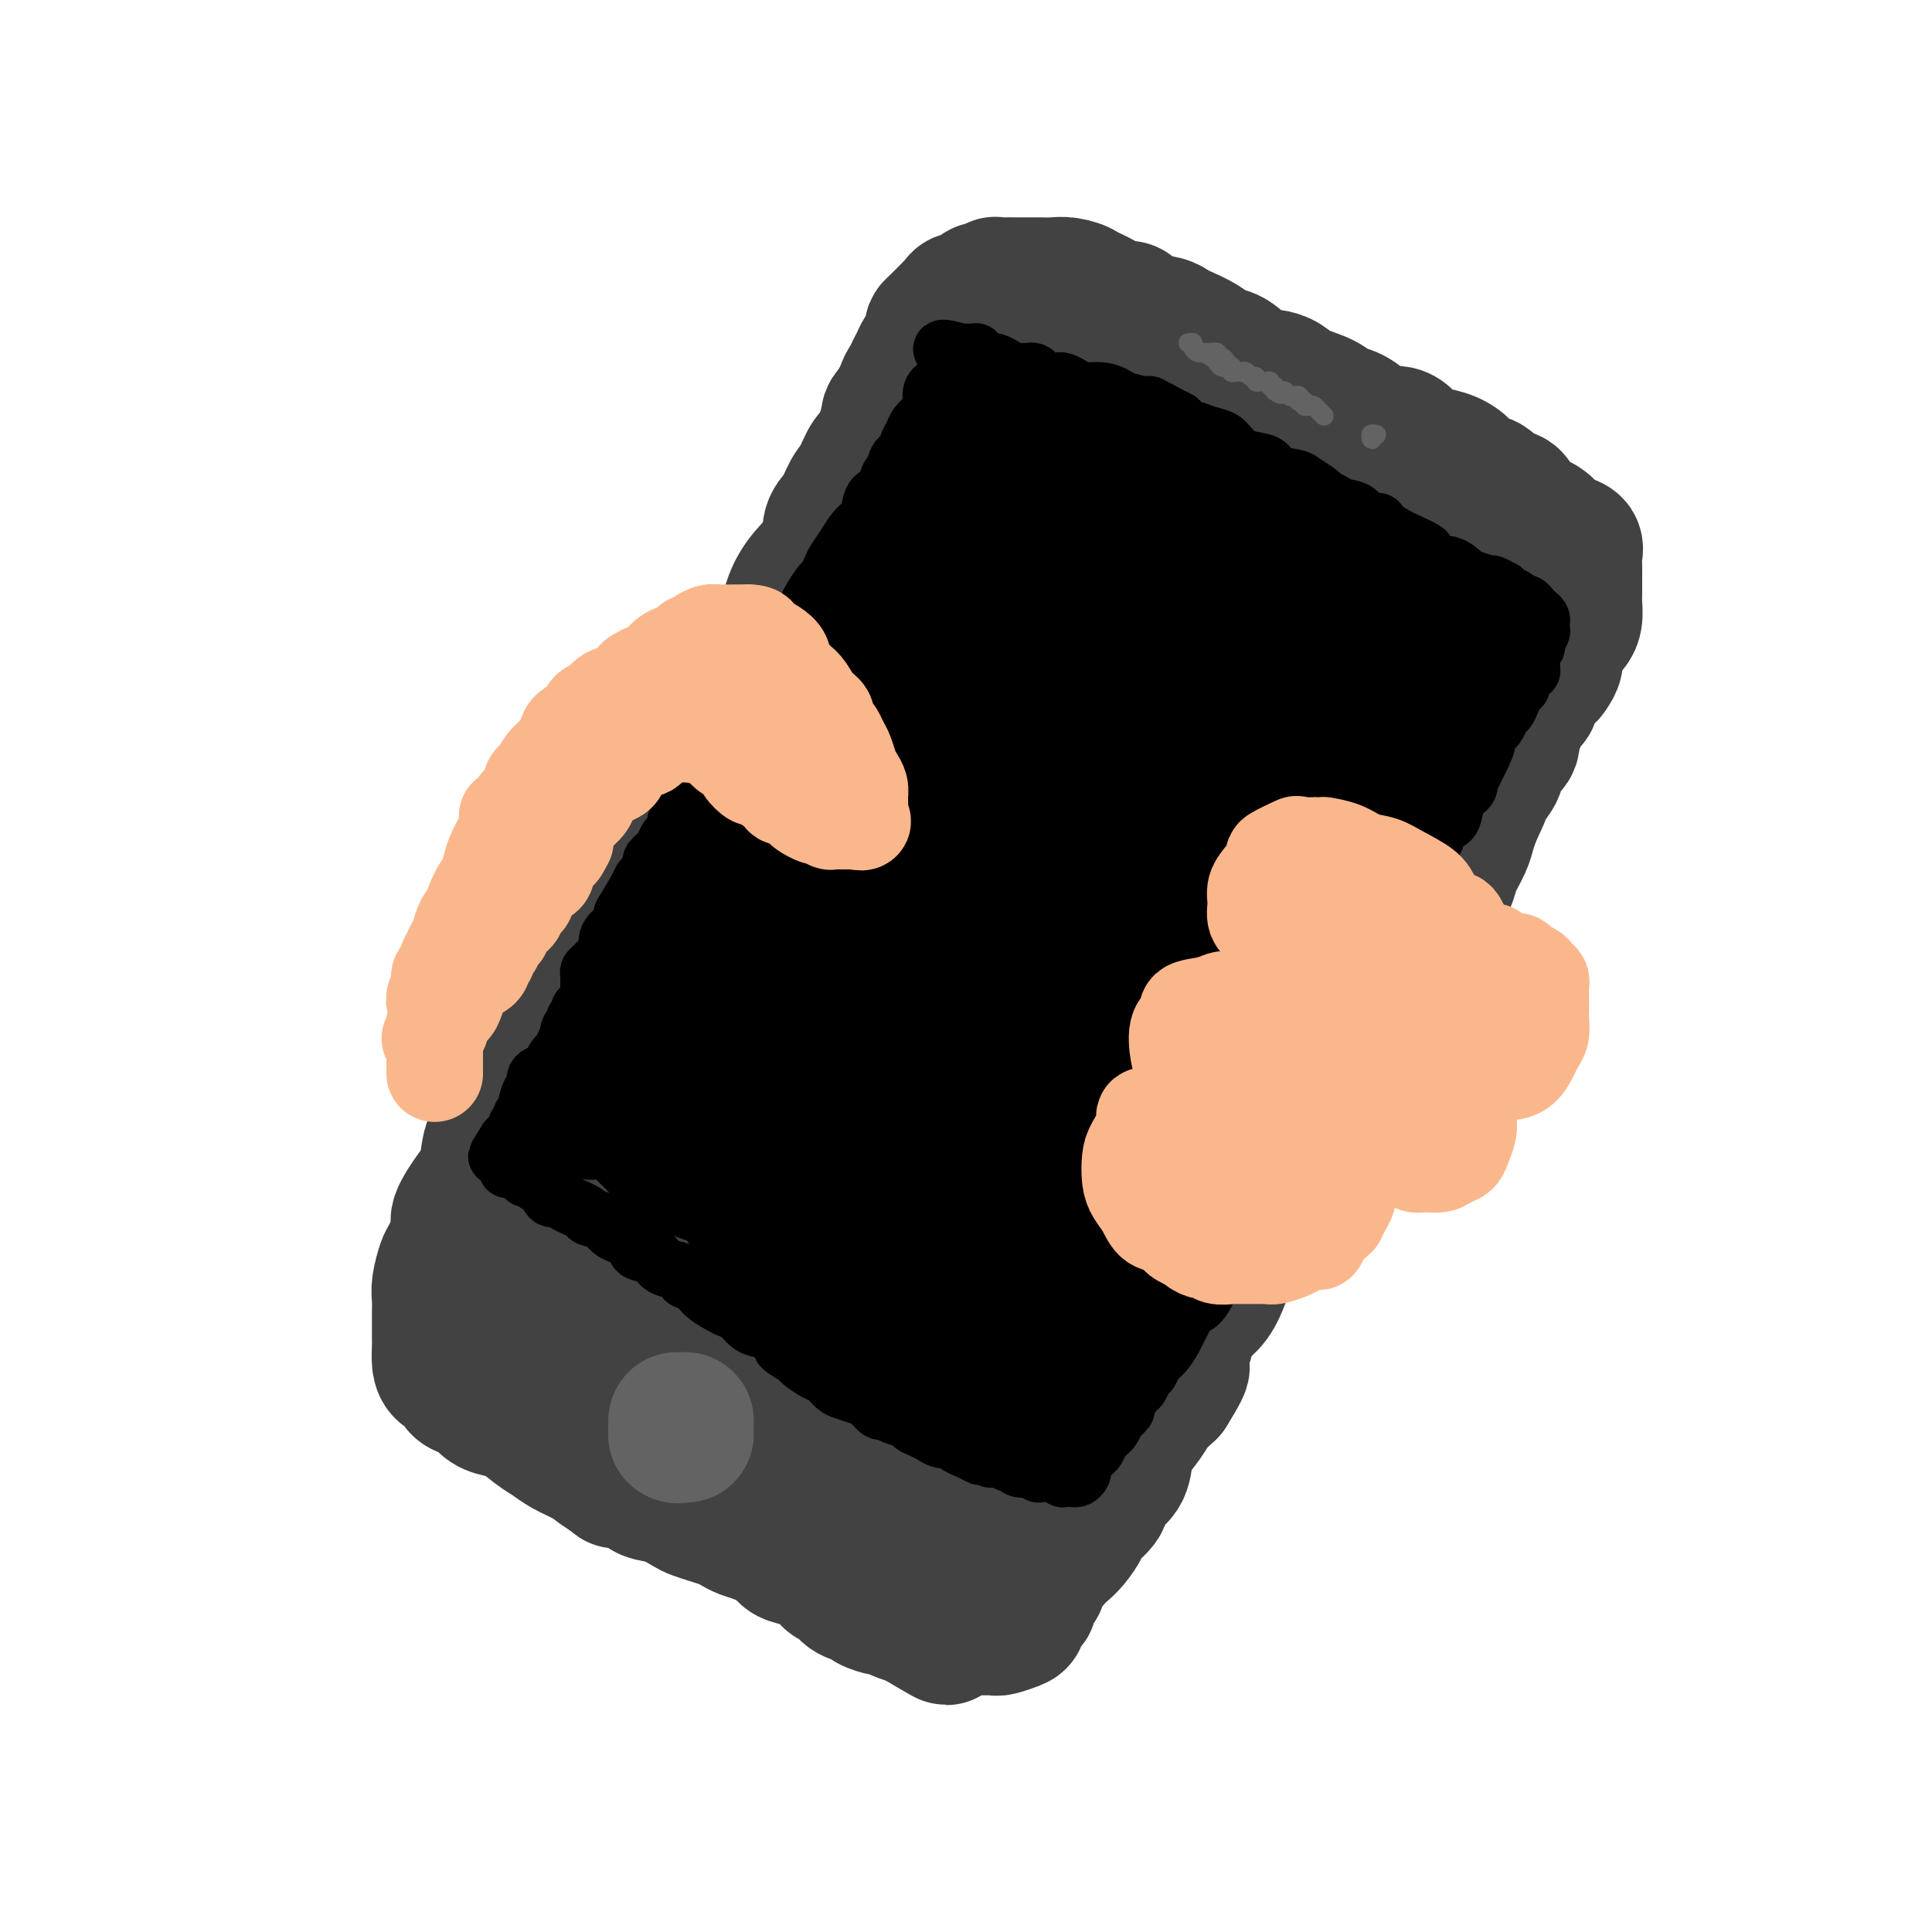 <svg viewBox='0 0 400 400' version='1.1' xmlns='http://www.w3.org/2000/svg' xmlns:xlink='http://www.w3.org/1999/xlink'><g fill='none' stroke='rgb(66,66,66)' stroke-width='28' stroke-linecap='round' stroke-linejoin='round'><path d='M186,83c0.120,0.326 0.239,0.653 0,1c-0.239,0.347 -0.837,0.716 -1,1c-0.163,0.284 0.108,0.483 0,1c-0.108,0.517 -0.595,1.353 -1,2c-0.405,0.647 -0.727,1.106 -1,2c-0.273,0.894 -0.495,2.225 -1,3c-0.505,0.775 -1.291,0.996 -2,2c-0.709,1.004 -1.339,2.792 -2,4c-0.661,1.208 -1.352,1.837 -2,3c-0.648,1.163 -1.252,2.858 -2,4c-0.748,1.142 -1.640,1.729 -2,3c-0.360,1.271 -0.187,3.227 -1,5c-0.813,1.773 -2.612,3.363 -4,5c-1.388,1.637 -2.366,3.320 -3,5c-0.634,1.680 -0.925,3.358 -2,5c-1.075,1.642 -2.934,3.250 -4,5c-1.066,1.750 -1.338,3.642 -2,5c-0.662,1.358 -1.712,2.183 -3,4c-1.288,1.817 -2.813,4.627 -4,7c-1.187,2.373 -2.036,4.311 -3,6c-0.964,1.689 -2.042,3.131 -3,5c-0.958,1.869 -1.796,4.166 -3,6c-1.204,1.834 -2.773,3.204 -4,5c-1.227,1.796 -2.114,4.016 -3,6c-0.886,1.984 -1.773,3.731 -3,6c-1.227,2.269 -2.794,5.060 -4,7c-1.206,1.940 -2.053,3.028 -3,5c-0.947,1.972 -1.996,4.828 -3,7c-1.004,2.172 -1.963,3.662 -3,5c-1.037,1.338 -2.154,2.525 -3,4c-0.846,1.475 -1.423,3.237 -2,5'/><path d='M112,217c-11.816,21.683 -4.356,8.889 -2,5c2.356,-3.889 -0.390,1.125 -2,4c-1.610,2.875 -2.082,3.610 -3,5c-0.918,1.390 -2.282,3.433 -3,5c-0.718,1.567 -0.789,2.657 -1,4c-0.211,1.343 -0.561,2.938 -1,4c-0.439,1.062 -0.968,1.591 -2,3c-1.032,1.409 -2.567,3.697 -3,5c-0.433,1.303 0.238,1.622 0,3c-0.238,1.378 -1.384,3.814 -2,5c-0.616,1.186 -0.701,1.122 -1,2c-0.299,0.878 -0.812,2.697 -1,4c-0.188,1.303 -0.050,2.091 0,3c0.050,0.909 0.013,1.938 0,3c-0.013,1.062 -0.002,2.158 0,3c0.002,0.842 -0.007,1.429 0,2c0.007,0.571 0.028,1.126 0,2c-0.028,0.874 -0.107,2.066 0,3c0.107,0.934 0.399,1.611 1,2c0.601,0.389 1.511,0.489 2,1c0.489,0.511 0.557,1.433 1,2c0.443,0.567 1.261,0.780 2,1c0.739,0.220 1.398,0.447 2,1c0.602,0.553 1.148,1.432 2,2c0.852,0.568 2.012,0.823 3,1c0.988,0.177 1.804,0.274 3,1c1.196,0.726 2.771,2.081 4,3c1.229,0.919 2.113,1.401 3,2c0.887,0.599 1.777,1.315 3,2c1.223,0.685 2.778,1.339 4,2c1.222,0.661 2.111,1.331 3,2'/><path d='M124,304c5.577,3.826 3.021,2.391 3,2c-0.021,-0.391 2.493,0.262 4,1c1.507,0.738 2.006,1.560 3,2c0.994,0.440 2.482,0.499 4,1c1.518,0.501 3.064,1.444 4,2c0.936,0.556 1.261,0.727 2,1c0.739,0.273 1.891,0.650 3,1c1.109,0.350 2.174,0.672 3,1c0.826,0.328 1.413,0.660 2,1c0.587,0.340 1.172,0.686 2,1c0.828,0.314 1.897,0.595 3,1c1.103,0.405 2.239,0.935 3,1c0.761,0.065 1.147,-0.337 2,0c0.853,0.337 2.172,1.411 3,2c0.828,0.589 1.166,0.694 2,1c0.834,0.306 2.165,0.814 3,1c0.835,0.186 1.173,0.050 2,0c0.827,-0.050 2.143,-0.013 3,0c0.857,0.013 1.255,0.004 2,0c0.745,-0.004 1.839,-0.001 3,0c1.161,0.001 2.391,0.000 3,0c0.609,-0.000 0.597,-0.000 1,0c0.403,0.000 1.220,0.000 2,0c0.780,-0.000 1.523,-0.000 2,0c0.477,0.000 0.687,0.000 1,0c0.313,-0.000 0.727,-0.000 1,0c0.273,0.000 0.405,0.000 1,0c0.595,-0.000 1.654,-0.000 2,0c0.346,0.000 -0.022,0.000 0,0c0.022,-0.000 0.435,-0.000 1,0c0.565,0.000 1.283,0.000 2,0'/><path d='M196,323c4.262,0.000 1.915,0.000 1,0c-0.915,-0.000 -0.400,-0.000 0,0c0.400,0.000 0.684,0.000 1,0c0.316,-0.000 0.663,-0.000 1,0c0.337,0.000 0.664,0.000 1,0c0.336,-0.000 0.682,-0.000 1,0c0.318,0.000 0.610,0.000 1,0c0.390,-0.000 0.879,-0.000 1,0c0.121,0.000 -0.126,0.000 0,0c0.126,-0.000 0.625,-0.000 1,0c0.375,0.000 0.624,0.000 1,0c0.376,-0.000 0.878,-0.000 1,0c0.122,0.000 -0.135,0.001 0,0c0.135,-0.001 0.663,-0.003 1,0c0.337,0.003 0.482,0.012 1,0c0.518,-0.012 1.410,-0.044 2,0c0.590,0.044 0.880,0.165 1,0c0.120,-0.165 0.070,-0.617 0,-1c-0.070,-0.383 -0.159,-0.696 0,-1c0.159,-0.304 0.567,-0.600 1,-1c0.433,-0.400 0.892,-0.903 1,-1c0.108,-0.097 -0.136,0.212 0,0c0.136,-0.212 0.653,-0.946 1,-2c0.347,-1.054 0.523,-2.428 1,-3c0.477,-0.572 1.255,-0.341 2,-1c0.745,-0.659 1.457,-2.208 2,-3c0.543,-0.792 0.915,-0.829 1,-1c0.085,-0.171 -0.119,-0.478 0,-1c0.119,-0.522 0.559,-1.261 1,-2'/><path d='M221,306c1.774,-2.571 1.208,-0.500 1,0c-0.208,0.500 -0.060,-0.571 0,-1c0.060,-0.429 0.030,-0.214 0,0'/><path d='M102,283c0.265,0.090 0.531,0.180 1,1c0.469,0.820 1.142,2.369 2,3c0.858,0.631 1.900,0.344 3,1c1.100,0.656 2.257,2.254 3,3c0.743,0.746 1.072,0.642 2,1c0.928,0.358 2.454,1.180 4,2c1.546,0.820 3.113,1.637 4,2c0.887,0.363 1.093,0.271 2,1c0.907,0.729 2.515,2.277 4,3c1.485,0.723 2.848,0.620 4,1c1.152,0.380 2.092,1.242 3,2c0.908,0.758 1.784,1.410 3,2c1.216,0.590 2.771,1.117 4,2c1.229,0.883 2.130,2.124 3,3c0.870,0.876 1.707,1.389 3,2c1.293,0.611 3.042,1.319 4,2c0.958,0.681 1.126,1.333 2,2c0.874,0.667 2.454,1.347 4,2c1.546,0.653 3.057,1.278 4,2c0.943,0.722 1.317,1.540 2,2c0.683,0.460 1.676,0.561 3,1c1.324,0.439 2.979,1.217 4,2c1.021,0.783 1.409,1.572 2,2c0.591,0.428 1.384,0.497 2,1c0.616,0.503 1.053,1.440 2,2c0.947,0.560 2.402,0.741 3,1c0.598,0.259 0.337,0.594 1,1c0.663,0.406 2.250,0.882 3,1c0.750,0.118 0.663,-0.122 1,0c0.337,0.122 1.096,0.606 2,1c0.904,0.394 1.952,0.697 3,1'/><path d='M189,335c13.491,7.979 3.719,1.928 1,0c-2.719,-1.928 1.616,0.268 3,1c1.384,0.732 -0.182,-0.000 0,0c0.182,0.000 2.114,0.732 3,1c0.886,0.268 0.727,0.072 1,0c0.273,-0.072 0.977,-0.019 2,0c1.023,0.019 2.366,0.006 3,0c0.634,-0.006 0.558,-0.005 1,0c0.442,0.005 1.401,0.013 2,0c0.599,-0.013 0.838,-0.049 1,0c0.162,0.049 0.248,0.181 1,0c0.752,-0.181 2.171,-0.676 3,-1c0.829,-0.324 1.067,-0.476 1,-1c-0.067,-0.524 -0.441,-1.419 0,-2c0.441,-0.581 1.697,-0.849 2,-1c0.303,-0.151 -0.347,-0.187 0,-1c0.347,-0.813 1.692,-2.405 2,-3c0.308,-0.595 -0.422,-0.194 0,-1c0.422,-0.806 1.995,-2.820 3,-4c1.005,-1.180 1.443,-1.526 2,-2c0.557,-0.474 1.232,-1.075 2,-2c0.768,-0.925 1.628,-2.175 2,-3c0.372,-0.825 0.257,-1.225 1,-2c0.743,-0.775 2.344,-1.925 3,-3c0.656,-1.075 0.368,-2.077 1,-3c0.632,-0.923 2.185,-1.769 3,-3c0.815,-1.231 0.892,-2.846 1,-4c0.108,-1.154 0.245,-1.845 1,-3c0.755,-1.155 2.126,-2.772 3,-4c0.874,-1.228 1.250,-2.065 2,-3c0.750,-0.935 1.875,-1.967 3,-3'/><path d='M242,288c5.066,-8.083 1.731,-4.289 1,-4c-0.731,0.289 1.142,-2.927 2,-5c0.858,-2.073 0.702,-3.004 1,-4c0.298,-0.996 1.050,-2.059 2,-3c0.950,-0.941 2.096,-1.762 3,-3c0.904,-1.238 1.565,-2.893 2,-4c0.435,-1.107 0.643,-1.664 1,-3c0.357,-1.336 0.862,-3.449 2,-5c1.138,-1.551 2.907,-2.541 4,-4c1.093,-1.459 1.509,-3.388 2,-5c0.491,-1.612 1.057,-2.907 2,-4c0.943,-1.093 2.263,-1.986 3,-3c0.737,-1.014 0.892,-2.150 2,-4c1.108,-1.850 3.170,-4.413 4,-6c0.830,-1.587 0.430,-2.199 1,-3c0.570,-0.801 2.111,-1.792 3,-3c0.889,-1.208 1.125,-2.633 2,-4c0.875,-1.367 2.388,-2.676 3,-4c0.612,-1.324 0.322,-2.664 1,-4c0.678,-1.336 2.323,-2.670 3,-4c0.677,-1.330 0.385,-2.657 1,-4c0.615,-1.343 2.136,-2.701 3,-4c0.864,-1.299 1.072,-2.539 2,-4c0.928,-1.461 2.576,-3.142 3,-4c0.424,-0.858 -0.377,-0.894 0,-2c0.377,-1.106 1.932,-3.282 3,-5c1.068,-1.718 1.648,-2.977 2,-4c0.352,-1.023 0.476,-1.810 1,-3c0.524,-1.190 1.449,-2.782 2,-4c0.551,-1.218 0.729,-2.062 1,-3c0.271,-0.938 0.636,-1.969 1,-3'/><path d='M305,169c3.753,-8.027 1.634,-4.094 1,-3c-0.634,1.094 0.216,-0.650 1,-2c0.784,-1.350 1.502,-2.306 2,-3c0.498,-0.694 0.778,-1.126 1,-2c0.222,-0.874 0.387,-2.191 1,-3c0.613,-0.809 1.675,-1.109 2,-2c0.325,-0.891 -0.085,-2.374 0,-3c0.085,-0.626 0.666,-0.395 1,-1c0.334,-0.605 0.422,-2.046 1,-3c0.578,-0.954 1.646,-1.421 2,-2c0.354,-0.579 -0.006,-1.271 0,-2c0.006,-0.729 0.379,-1.494 1,-2c0.621,-0.506 1.490,-0.754 2,-1c0.510,-0.246 0.662,-0.489 1,-1c0.338,-0.511 0.864,-1.288 1,-2c0.136,-0.712 -0.117,-1.359 0,-2c0.117,-0.641 0.606,-1.278 1,-2c0.394,-0.722 0.694,-1.530 1,-2c0.306,-0.470 0.618,-0.602 1,-1c0.382,-0.398 0.834,-1.061 1,-2c0.166,-0.939 0.044,-2.153 0,-3c-0.044,-0.847 -0.012,-1.325 0,-2c0.012,-0.675 0.003,-1.546 0,-2c-0.003,-0.454 0.001,-0.493 0,-1c-0.001,-0.507 -0.006,-1.484 0,-2c0.006,-0.516 0.024,-0.571 0,-1c-0.024,-0.429 -0.089,-1.231 0,-2c0.089,-0.769 0.333,-1.505 0,-2c-0.333,-0.495 -1.244,-0.749 -2,-1c-0.756,-0.251 -1.359,-0.500 -2,-1c-0.641,-0.500 -1.321,-1.250 -2,-2'/><path d='M320,109c-1.291,-1.118 -1.519,-0.914 -2,-1c-0.481,-0.086 -1.216,-0.461 -2,-1c-0.784,-0.539 -1.617,-1.243 -2,-2c-0.383,-0.757 -0.314,-1.568 -1,-2c-0.686,-0.432 -2.125,-0.487 -3,-1c-0.875,-0.513 -1.186,-1.486 -2,-2c-0.814,-0.514 -2.133,-0.569 -3,-1c-0.867,-0.431 -1.284,-1.237 -2,-2c-0.716,-0.763 -1.733,-1.482 -3,-2c-1.267,-0.518 -2.785,-0.833 -4,-1c-1.215,-0.167 -2.128,-0.185 -3,-1c-0.872,-0.815 -1.703,-2.427 -3,-3c-1.297,-0.573 -3.058,-0.107 -4,0c-0.942,0.107 -1.064,-0.145 -2,-1c-0.936,-0.855 -2.687,-2.313 -4,-3c-1.313,-0.687 -2.188,-0.604 -3,-1c-0.812,-0.396 -1.560,-1.270 -3,-2c-1.440,-0.730 -3.572,-1.317 -5,-2c-1.428,-0.683 -2.154,-1.464 -3,-2c-0.846,-0.536 -1.814,-0.829 -3,-1c-1.186,-0.171 -2.590,-0.221 -4,-1c-1.410,-0.779 -2.825,-2.289 -4,-3c-1.175,-0.711 -2.109,-0.625 -3,-1c-0.891,-0.375 -1.739,-1.213 -3,-2c-1.261,-0.787 -2.933,-1.525 -4,-2c-1.067,-0.475 -1.527,-0.687 -2,-1c-0.473,-0.313 -0.958,-0.728 -2,-1c-1.042,-0.272 -2.640,-0.403 -4,-1c-1.360,-0.597 -2.482,-1.661 -3,-2c-0.518,-0.339 -0.434,0.046 -1,0c-0.566,-0.046 -1.783,-0.523 -3,-1'/><path d='M230,63c-11.029,-5.128 -3.601,-1.948 -2,-1c1.601,0.948 -2.625,-0.334 -4,-1c-1.375,-0.666 0.101,-0.714 0,-1c-0.101,-0.286 -1.780,-0.809 -3,-1c-1.220,-0.191 -1.980,-0.051 -3,0c-1.020,0.051 -2.300,0.014 -3,0c-0.700,-0.014 -0.820,-0.004 -1,0c-0.180,0.004 -0.420,0.001 -1,0c-0.580,-0.001 -1.498,-0.001 -2,0c-0.502,0.001 -0.586,0.004 -1,0c-0.414,-0.004 -1.157,-0.016 -2,0c-0.843,0.016 -1.785,0.061 -2,0c-0.215,-0.061 0.297,-0.228 0,0c-0.297,0.228 -1.402,0.850 -2,1c-0.598,0.150 -0.689,-0.171 -1,0c-0.311,0.171 -0.843,0.833 -1,1c-0.157,0.167 0.059,-0.162 0,0c-0.059,0.162 -0.393,0.813 -1,1c-0.607,0.187 -1.485,-0.092 -2,0c-0.515,0.092 -0.666,0.553 -1,1c-0.334,0.447 -0.850,0.880 -1,1c-0.150,0.120 0.066,-0.072 0,0c-0.066,0.072 -0.413,0.408 -1,1c-0.587,0.592 -1.414,1.439 -2,2c-0.586,0.561 -0.930,0.836 -1,1c-0.070,0.164 0.135,0.219 0,1c-0.135,0.781 -0.611,2.289 -1,3c-0.389,0.711 -0.692,0.623 -1,1c-0.308,0.377 -0.621,1.217 -1,2c-0.379,0.783 -0.822,1.509 -1,2c-0.178,0.491 -0.089,0.745 0,1'/><path d='M189,78c-0.947,1.850 -0.813,0.976 -1,1c-0.187,0.024 -0.695,0.946 -1,2c-0.305,1.054 -0.407,2.239 -1,3c-0.593,0.761 -1.679,1.099 -2,2c-0.321,0.901 0.121,2.366 0,3c-0.121,0.634 -0.806,0.439 -1,1c-0.194,0.561 0.103,1.879 0,3c-0.103,1.121 -0.608,2.045 -1,3c-0.392,0.955 -0.672,1.942 -1,3c-0.328,1.058 -0.702,2.186 -1,4c-0.298,1.814 -0.518,4.315 -1,6c-0.482,1.685 -1.226,2.554 -2,4c-0.774,1.446 -1.579,3.470 -2,5c-0.421,1.530 -0.460,2.566 -1,4c-0.540,1.434 -1.583,3.267 -2,4c-0.417,0.733 -0.209,0.367 0,0'/><path d='M218,74c-1.019,0.427 -2.038,0.854 -3,2c-0.962,1.146 -1.867,3.010 -4,7c-2.133,3.990 -5.494,10.106 -8,15c-2.506,4.894 -4.157,8.566 -6,13c-1.843,4.434 -3.879,9.630 -6,14c-2.121,4.370 -4.328,7.913 -7,12c-2.672,4.087 -5.811,8.719 -8,13c-2.189,4.281 -3.429,8.212 -5,11c-1.571,2.788 -3.472,4.435 -6,8c-2.528,3.565 -5.683,9.049 -8,13c-2.317,3.951 -3.794,6.368 -6,10c-2.206,3.632 -5.139,8.477 -7,12c-1.861,3.523 -2.650,5.722 -4,8c-1.350,2.278 -3.263,4.633 -5,7c-1.737,2.367 -3.299,4.744 -4,7c-0.701,2.256 -0.542,4.390 -1,6c-0.458,1.610 -1.533,2.696 -2,3c-0.467,0.304 -0.327,-0.175 0,0c0.327,0.175 0.842,1.003 2,-1c1.158,-2.003 2.959,-6.838 5,-11c2.041,-4.162 4.322,-7.651 6,-12c1.678,-4.349 2.753,-9.559 4,-13c1.247,-3.441 2.665,-5.114 4,-7c1.335,-1.886 2.586,-3.986 3,-5c0.414,-1.014 -0.007,-0.941 0,-1c0.007,-0.059 0.444,-0.251 0,1c-0.444,1.251 -1.768,3.943 -4,10c-2.232,6.057 -5.370,15.477 -8,23c-2.630,7.523 -4.751,13.149 -7,19c-2.249,5.851 -4.624,11.925 -7,18'/><path d='M126,256c-4.639,12.264 -3.236,7.924 -3,7c0.236,-0.924 -0.693,1.567 -1,3c-0.307,1.433 0.009,1.806 0,2c-0.009,0.194 -0.343,0.207 1,-2c1.343,-2.207 4.361,-6.635 6,-11c1.639,-4.365 1.898,-8.666 3,-13c1.102,-4.334 3.047,-8.703 4,-11c0.953,-2.297 0.914,-2.524 1,-3c0.086,-0.476 0.296,-1.200 0,-1c-0.296,0.200 -1.098,1.324 -3,6c-1.902,4.676 -4.903,12.903 -7,18c-2.097,5.097 -3.291,7.062 -4,9c-0.709,1.938 -0.935,3.848 -1,5c-0.065,1.152 0.029,1.548 0,2c-0.029,0.452 -0.182,0.962 0,1c0.182,0.038 0.699,-0.397 2,-2c1.301,-1.603 3.388,-4.376 5,-8c1.612,-3.624 2.751,-8.099 4,-14c1.249,-5.901 2.609,-13.227 3,-17c0.391,-3.773 -0.187,-3.992 0,-5c0.187,-1.008 1.139,-2.804 0,-1c-1.139,1.804 -4.370,7.207 -7,13c-2.630,5.793 -4.660,11.975 -6,18c-1.340,6.025 -1.988,11.892 -3,16c-1.012,4.108 -2.386,6.458 -3,8c-0.614,1.542 -0.469,2.278 0,3c0.469,0.722 1.261,1.431 3,1c1.739,-0.431 4.425,-2.002 7,-5c2.575,-2.998 5.039,-7.422 8,-12c2.961,-4.578 6.417,-9.308 9,-15c2.583,-5.692 4.291,-12.346 6,-19'/><path d='M150,229c1.379,-3.809 1.827,-3.833 2,-4c0.173,-0.167 0.071,-0.478 -1,0c-1.071,0.478 -3.112,1.745 -6,6c-2.888,4.255 -6.623,11.498 -9,17c-2.377,5.502 -3.397,9.264 -4,12c-0.603,2.736 -0.791,4.445 -1,6c-0.209,1.555 -0.440,2.957 0,4c0.440,1.043 1.551,1.727 3,2c1.449,0.273 3.237,0.137 5,0c1.763,-0.137 3.501,-0.273 6,-2c2.499,-1.727 5.758,-5.043 8,-8c2.242,-2.957 3.465,-5.554 5,-8c1.535,-2.446 3.382,-4.739 4,-6c0.618,-1.261 0.009,-1.489 0,-1c-0.009,0.489 0.584,1.695 0,6c-0.584,4.305 -2.346,11.708 -4,19c-1.654,7.292 -3.201,14.471 -4,20c-0.799,5.529 -0.849,9.406 -1,12c-0.151,2.594 -0.404,3.903 0,5c0.404,1.097 1.465,1.982 4,2c2.535,0.018 6.545,-0.833 10,-3c3.455,-2.167 6.355,-5.652 9,-10c2.645,-4.348 5.036,-9.561 8,-16c2.964,-6.439 6.500,-14.105 8,-18c1.500,-3.895 0.965,-4.018 1,-4c0.035,0.018 0.640,0.178 0,2c-0.640,1.822 -2.525,5.306 -5,10c-2.475,4.694 -5.540,10.598 -8,16c-2.460,5.402 -4.316,10.300 -5,13c-0.684,2.700 -0.195,3.200 0,4c0.195,0.800 0.098,1.900 0,3'/><path d='M175,308c-2.229,7.697 1.199,2.941 4,0c2.801,-2.941 4.977,-4.066 7,-6c2.023,-1.934 3.895,-4.678 7,-10c3.105,-5.322 7.443,-13.224 10,-17c2.557,-3.776 3.334,-3.426 4,-4c0.666,-0.574 1.223,-2.072 1,-1c-0.223,1.072 -1.224,4.715 -3,9c-1.776,4.285 -4.326,9.212 -6,13c-1.674,3.788 -2.473,6.438 -3,8c-0.527,1.562 -0.782,2.037 -1,3c-0.218,0.963 -0.400,2.413 0,3c0.400,0.587 1.381,0.309 3,-1c1.619,-1.309 3.874,-3.649 7,-8c3.126,-4.351 7.122,-10.711 10,-17c2.878,-6.289 4.636,-12.505 6,-16c1.364,-3.495 2.332,-4.269 3,-5c0.668,-0.731 1.035,-1.419 0,1c-1.035,2.419 -3.471,7.946 -6,14c-2.529,6.054 -5.151,12.634 -8,18c-2.849,5.366 -5.926,9.518 -7,12c-1.074,2.482 -0.144,3.295 0,4c0.144,0.705 -0.498,1.301 -1,2c-0.502,0.699 -0.863,1.501 1,0c1.863,-1.501 5.952,-5.305 9,-9c3.048,-3.695 5.056,-7.280 7,-12c1.944,-4.720 3.824,-10.576 5,-14c1.176,-3.424 1.647,-4.418 2,-5c0.353,-0.582 0.590,-0.754 -2,0c-2.590,0.754 -8.005,2.434 -14,6c-5.995,3.566 -12.570,9.019 -19,14c-6.430,4.981 -12.715,9.491 -19,14'/><path d='M172,304c-8.527,5.832 -10.844,6.411 -13,7c-2.156,0.589 -4.150,1.188 -5,2c-0.850,0.812 -0.555,1.836 -1,0c-0.445,-1.836 -1.631,-6.532 -2,-11c-0.369,-4.468 0.077,-8.709 0,-14c-0.077,-5.291 -0.679,-11.632 -1,-16c-0.321,-4.368 -0.362,-6.764 -1,-8c-0.638,-1.236 -1.872,-1.312 -3,-2c-1.128,-0.688 -2.151,-1.987 -4,0c-1.849,1.987 -4.525,7.260 -6,11c-1.475,3.740 -1.750,5.946 -2,8c-0.250,2.054 -0.475,3.957 0,6c0.475,2.043 1.650,4.227 3,5c1.350,0.773 2.875,0.134 5,0c2.125,-0.134 4.849,0.236 7,0c2.151,-0.236 3.728,-1.078 6,-4c2.272,-2.922 5.239,-7.923 7,-13c1.761,-5.077 2.317,-10.231 3,-15c0.683,-4.769 1.493,-9.155 1,-12c-0.493,-2.845 -2.289,-4.150 -4,-5c-1.711,-0.850 -3.336,-1.244 -6,-1c-2.664,0.244 -6.366,1.125 -9,3c-2.634,1.875 -4.201,4.743 -5,7c-0.799,2.257 -0.832,3.904 -1,6c-0.168,2.096 -0.473,4.641 0,6c0.473,1.359 1.722,1.531 3,2c1.278,0.469 2.586,1.236 6,0c3.414,-1.236 8.936,-4.476 12,-8c3.064,-3.524 3.671,-7.333 5,-12c1.329,-4.667 3.380,-10.190 4,-15c0.620,-4.810 -0.190,-8.905 -1,-13'/><path d='M170,218c-0.797,-2.929 -2.291,-3.752 -5,-4c-2.709,-0.248 -6.633,0.077 -12,2c-5.367,1.923 -12.177,5.443 -16,9c-3.823,3.557 -4.660,7.150 -6,10c-1.340,2.850 -3.183,4.955 -4,8c-0.817,3.045 -0.607,7.030 0,9c0.607,1.970 1.612,1.926 3,2c1.388,0.074 3.160,0.267 5,0c1.840,-0.267 3.750,-0.993 8,-6c4.250,-5.007 10.842,-14.294 14,-20c3.158,-5.706 2.884,-7.833 5,-12c2.116,-4.167 6.624,-10.376 9,-15c2.376,-4.624 2.621,-7.662 4,-10c1.379,-2.338 3.893,-3.976 5,-5c1.107,-1.024 0.809,-1.434 1,-2c0.191,-0.566 0.872,-1.286 0,1c-0.872,2.286 -3.299,7.580 -6,14c-2.701,6.420 -5.678,13.965 -8,20c-2.322,6.035 -3.988,10.560 -5,14c-1.012,3.440 -1.369,5.796 -2,7c-0.631,1.204 -1.536,1.257 -1,1c0.536,-0.257 2.512,-0.823 5,-3c2.488,-2.177 5.490,-5.966 10,-12c4.510,-6.034 10.530,-14.313 16,-21c5.470,-6.687 10.390,-11.784 15,-17c4.610,-5.216 8.910,-10.552 12,-14c3.090,-3.448 4.972,-5.007 6,-6c1.028,-0.993 1.203,-1.421 1,-1c-0.203,0.421 -0.786,1.690 -4,7c-3.214,5.310 -9.061,14.660 -14,22c-4.939,7.340 -8.969,12.670 -13,18'/><path d='M193,214c-6.456,10.134 -7.596,12.468 -9,15c-1.404,2.532 -3.072,5.261 -4,7c-0.928,1.739 -1.115,2.488 -1,3c0.115,0.512 0.531,0.788 3,-1c2.469,-1.788 6.991,-5.640 11,-10c4.009,-4.360 7.505,-9.226 13,-16c5.495,-6.774 12.987,-15.454 18,-21c5.013,-5.546 7.545,-7.956 9,-9c1.455,-1.044 1.833,-0.721 2,-1c0.167,-0.279 0.124,-1.158 -2,1c-2.124,2.158 -6.328,7.354 -11,13c-4.672,5.646 -9.810,11.744 -14,17c-4.190,5.256 -7.430,9.671 -10,14c-2.570,4.329 -4.470,8.573 -5,11c-0.530,2.427 0.311,3.038 0,4c-0.311,0.962 -1.772,2.274 0,1c1.772,-1.274 6.778,-5.136 11,-9c4.222,-3.864 7.658,-7.731 11,-13c3.342,-5.269 6.588,-11.940 10,-18c3.412,-6.060 6.988,-11.510 9,-15c2.012,-3.490 2.458,-5.020 3,-6c0.542,-0.980 1.178,-1.410 0,-1c-1.178,0.410 -4.172,1.662 -8,5c-3.828,3.338 -8.491,8.764 -12,14c-3.509,5.236 -5.864,10.282 -8,15c-2.136,4.718 -4.054,9.109 -5,12c-0.946,2.891 -0.919,4.283 -1,5c-0.081,0.717 -0.269,0.759 0,1c0.269,0.241 0.996,0.680 3,-1c2.004,-1.680 5.287,-5.480 9,-11c3.713,-5.520 7.857,-12.760 12,-20'/><path d='M227,200c4.531,-6.269 9.858,-11.942 14,-17c4.142,-5.058 7.099,-9.499 10,-13c2.901,-3.501 5.748,-6.060 8,-8c2.252,-1.940 3.911,-3.260 5,-4c1.089,-0.740 1.610,-0.901 2,-1c0.390,-0.099 0.649,-0.137 -1,4c-1.649,4.137 -5.204,12.450 -8,19c-2.796,6.550 -4.831,11.336 -7,16c-2.169,4.664 -4.471,9.204 -6,12c-1.529,2.796 -2.284,3.846 -2,4c0.284,0.154 1.607,-0.589 4,-4c2.393,-3.411 5.857,-9.492 9,-15c3.143,-5.508 5.966,-10.445 9,-15c3.034,-4.555 6.278,-8.728 9,-12c2.722,-3.272 4.922,-5.642 7,-8c2.078,-2.358 4.033,-4.705 5,-6c0.967,-1.295 0.947,-1.540 1,-2c0.053,-0.460 0.178,-1.137 0,0c-0.178,1.137 -0.659,4.087 -3,10c-2.341,5.913 -6.543,14.791 -10,22c-3.457,7.209 -6.170,12.751 -9,19c-2.830,6.249 -5.776,13.206 -8,18c-2.224,4.794 -3.727,7.427 -5,10c-1.273,2.573 -2.316,5.087 -3,6c-0.684,0.913 -1.008,0.224 -1,0c0.008,-0.224 0.347,0.017 2,-4c1.653,-4.017 4.618,-12.293 8,-19c3.382,-6.707 7.180,-11.844 11,-17c3.820,-5.156 7.663,-10.330 10,-13c2.337,-2.670 3.169,-2.835 4,-3'/><path d='M282,179c4.271,-4.179 2.449,1.875 0,8c-2.449,6.125 -5.525,12.321 -11,21c-5.475,8.679 -13.349,19.839 -19,28c-5.651,8.161 -9.080,13.321 -12,18c-2.920,4.679 -5.332,8.876 -7,11c-1.668,2.124 -2.591,2.176 -3,3c-0.409,0.824 -0.305,2.419 0,1c0.305,-1.419 0.812,-5.851 3,-11c2.188,-5.149 6.056,-11.016 9,-17c2.944,-5.984 4.962,-12.084 9,-20c4.038,-7.916 10.095,-17.649 13,-23c2.905,-5.351 2.659,-6.321 3,-7c0.341,-0.679 1.271,-1.066 1,0c-0.271,1.066 -1.741,3.585 -6,9c-4.259,5.415 -11.307,13.724 -16,20c-4.693,6.276 -7.030,10.517 -9,14c-1.970,3.483 -3.573,6.207 -5,8c-1.427,1.793 -2.677,2.653 -3,3c-0.323,0.347 0.283,0.179 1,0c0.717,-0.179 1.546,-0.371 4,-5c2.454,-4.629 6.533,-13.695 11,-21c4.467,-7.305 9.324,-12.850 14,-19c4.676,-6.150 9.173,-12.906 14,-20c4.827,-7.094 9.983,-14.525 13,-19c3.017,-4.475 3.894,-5.993 5,-7c1.106,-1.007 2.442,-1.503 3,-2c0.558,-0.497 0.337,-0.995 0,-1c-0.337,-0.005 -0.791,0.483 -3,2c-2.209,1.517 -6.172,4.062 -9,8c-2.828,3.938 -4.522,9.268 -6,13c-1.478,3.732 -2.739,5.866 -4,8'/><path d='M272,182c-1.956,4.378 -1.846,4.824 -2,5c-0.154,0.176 -0.574,0.081 0,0c0.574,-0.081 2.140,-0.149 4,-2c1.860,-1.851 4.015,-5.483 7,-11c2.985,-5.517 6.802,-12.917 10,-19c3.198,-6.083 5.779,-10.848 8,-15c2.221,-4.152 4.081,-7.689 5,-10c0.919,-2.311 0.895,-3.394 1,-4c0.105,-0.606 0.339,-0.733 0,-1c-0.339,-0.267 -1.250,-0.673 -3,0c-1.750,0.673 -4.337,2.424 -7,5c-2.663,2.576 -5.401,5.978 -7,9c-1.599,3.022 -2.059,5.665 -3,8c-0.941,2.335 -2.365,4.364 -3,5c-0.635,0.636 -0.482,-0.120 0,0c0.482,0.120 1.293,1.117 3,0c1.707,-1.117 4.311,-4.347 6,-8c1.689,-3.653 2.464,-7.728 4,-12c1.536,-4.272 3.835,-8.741 5,-12c1.165,-3.259 1.197,-5.308 1,-7c-0.197,-1.692 -0.623,-3.026 -1,-4c-0.377,-0.974 -0.707,-1.588 -3,-1c-2.293,0.588 -6.550,2.379 -10,5c-3.450,2.621 -6.092,6.071 -9,12c-2.908,5.929 -6.083,14.336 -9,20c-2.917,5.664 -5.577,8.586 -7,11c-1.423,2.414 -1.611,4.321 -2,5c-0.389,0.679 -0.981,0.130 -1,0c-0.019,-0.130 0.533,0.157 2,-2c1.467,-2.157 3.848,-6.759 6,-12c2.152,-5.241 4.076,-11.120 6,-17'/><path d='M273,130c2.692,-8.794 2.923,-15.279 3,-19c0.077,-3.721 -0.001,-4.680 0,-6c0.001,-1.320 0.082,-3.003 -2,-4c-2.082,-0.997 -6.327,-1.309 -10,0c-3.673,1.309 -6.776,4.238 -10,7c-3.224,2.762 -6.570,5.358 -9,9c-2.430,3.642 -3.944,8.329 -5,11c-1.056,2.671 -1.654,3.326 -2,4c-0.346,0.674 -0.440,1.366 0,2c0.440,0.634 1.415,1.209 3,0c1.585,-1.209 3.782,-4.201 6,-8c2.218,-3.799 4.457,-8.405 6,-14c1.543,-5.595 2.389,-12.178 3,-17c0.611,-4.822 0.987,-7.883 1,-10c0.013,-2.117 -0.338,-3.291 -1,-4c-0.662,-0.709 -1.634,-0.954 -4,0c-2.366,0.954 -6.125,3.108 -10,8c-3.875,4.892 -7.865,12.521 -11,19c-3.135,6.479 -5.414,11.809 -7,16c-1.586,4.191 -2.478,7.245 -3,9c-0.522,1.755 -0.676,2.212 -1,3c-0.324,0.788 -0.820,1.908 0,1c0.820,-0.908 2.957,-3.843 5,-7c2.043,-3.157 3.991,-6.535 6,-13c2.009,-6.465 4.077,-16.016 5,-22c0.923,-5.984 0.700,-8.401 1,-10c0.300,-1.599 1.122,-2.382 0,-2c-1.122,0.382 -4.187,1.927 -7,5c-2.813,3.073 -5.373,7.673 -8,13c-2.627,5.327 -5.322,11.379 -8,17c-2.678,5.621 -5.339,10.810 -8,16'/><path d='M206,134c-4.345,8.361 -3.206,6.265 -3,6c0.206,-0.265 -0.520,1.302 -1,2c-0.480,0.698 -0.715,0.527 1,-2c1.715,-2.527 5.378,-7.411 8,-13c2.622,-5.589 4.202,-11.882 6,-18c1.798,-6.118 3.814,-12.061 5,-17c1.186,-4.939 1.541,-8.875 2,-11c0.459,-2.125 1.022,-2.441 0,-2c-1.022,0.441 -3.628,1.638 -7,5c-3.372,3.362 -7.509,8.888 -12,17c-4.491,8.112 -9.336,18.809 -13,27c-3.664,8.191 -6.147,13.877 -8,20c-1.853,6.123 -3.077,12.682 -4,17c-0.923,4.318 -1.543,6.393 -2,8c-0.457,1.607 -0.749,2.744 0,3c0.749,0.256 2.539,-0.370 5,-2c2.461,-1.630 5.594,-4.264 10,-10c4.406,-5.736 10.086,-14.575 15,-22c4.914,-7.425 9.061,-13.435 12,-17c2.939,-3.565 4.668,-4.686 6,-6c1.332,-1.314 2.267,-2.823 2,-1c-0.267,1.823 -1.735,6.977 -4,12c-2.265,5.023 -5.327,9.916 -9,17c-3.673,7.084 -7.959,16.358 -11,23c-3.041,6.642 -4.839,10.652 -6,14c-1.161,3.348 -1.686,6.034 -2,8c-0.314,1.966 -0.416,3.212 0,4c0.416,0.788 1.348,1.118 4,0c2.652,-1.118 7.022,-3.686 11,-8c3.978,-4.314 7.565,-10.376 13,-17c5.435,-6.624 12.717,-13.812 20,-21'/><path d='M244,150c7.453,-8.136 9.585,-9.476 11,-10c1.415,-0.524 2.114,-0.232 3,-1c0.886,-0.768 1.960,-2.597 0,0c-1.960,2.597 -6.952,9.619 -11,16c-4.048,6.381 -7.151,12.122 -10,18c-2.849,5.878 -5.444,11.892 -8,18c-2.556,6.108 -5.074,12.309 -7,17c-1.926,4.691 -3.260,7.873 -4,10c-0.740,2.127 -0.886,3.199 -1,4c-0.114,0.801 -0.194,1.332 1,0c1.194,-1.332 3.664,-4.525 6,-9c2.336,-4.475 4.537,-10.231 7,-16c2.463,-5.769 5.186,-11.551 8,-19c2.814,-7.449 5.717,-16.566 7,-21c1.283,-4.434 0.945,-4.185 1,-5c0.055,-0.815 0.504,-2.692 -3,0c-3.504,2.692 -10.960,9.955 -17,17c-6.040,7.045 -10.665,13.872 -15,21c-4.335,7.128 -8.381,14.557 -12,23c-3.619,8.443 -6.813,17.900 -9,25c-2.187,7.100 -3.368,11.844 -4,15c-0.632,3.156 -0.713,4.724 -1,6c-0.287,1.276 -0.778,2.260 0,3c0.778,0.740 2.824,1.236 5,0c2.176,-1.236 4.481,-4.203 7,-8c2.519,-3.797 5.252,-8.424 8,-13c2.748,-4.576 5.510,-9.102 7,-12c1.490,-2.898 1.709,-4.169 2,-5c0.291,-0.831 0.655,-1.224 0,1c-0.655,2.224 -2.330,7.064 -4,12c-1.670,4.936 -3.335,9.968 -5,15'/><path d='M206,252c-1.853,6.388 -1.985,8.359 -2,10c-0.015,1.641 0.087,2.952 0,4c-0.087,1.048 -0.362,1.832 0,2c0.362,0.168 1.361,-0.281 3,-2c1.639,-1.719 3.919,-4.707 6,-9c2.081,-4.293 3.965,-9.891 6,-15c2.035,-5.109 4.222,-9.729 5,-12c0.778,-2.271 0.147,-2.192 0,-2c-0.147,0.192 0.191,0.499 -1,5c-1.191,4.501 -3.912,13.196 -6,19c-2.088,5.804 -3.544,8.717 -4,11c-0.456,2.283 0.088,3.937 0,5c-0.088,1.063 -0.808,1.536 -1,2c-0.192,0.464 0.145,0.920 0,0c-0.145,-0.920 -0.773,-3.215 -1,-6c-0.227,-2.785 -0.054,-6.061 -1,-12c-0.946,-5.939 -3.010,-14.542 -5,-20c-1.990,-5.458 -3.905,-7.772 -7,-9c-3.095,-1.228 -7.368,-1.369 -12,-2c-4.632,-0.631 -9.622,-1.752 -17,2c-7.378,3.752 -17.145,12.378 -24,19c-6.855,6.622 -10.800,11.239 -14,15c-3.200,3.761 -5.655,6.667 -7,9c-1.345,2.333 -1.579,4.094 -2,5c-0.421,0.906 -1.030,0.957 -1,1c0.030,0.043 0.698,0.077 1,0c0.302,-0.077 0.238,-0.267 1,-4c0.762,-3.733 2.348,-11.011 3,-17c0.652,-5.989 0.368,-10.689 0,-14c-0.368,-3.311 -0.819,-5.232 -2,-6c-1.181,-0.768 -3.090,-0.384 -5,0'/><path d='M119,231c-2.218,0.534 -5.262,1.868 -8,4c-2.738,2.132 -5.169,5.062 -7,9c-1.831,3.938 -3.061,8.886 -4,12c-0.939,3.114 -1.585,4.395 -2,6c-0.415,1.605 -0.598,3.532 0,5c0.598,1.468 1.977,2.475 3,3c1.023,0.525 1.689,0.567 3,0c1.311,-0.567 3.267,-1.743 5,-3c1.733,-1.257 3.245,-2.596 5,-5c1.755,-2.404 3.754,-5.872 5,-8c1.246,-2.128 1.739,-2.915 2,-4c0.261,-1.085 0.290,-2.468 0,-3c-0.290,-0.532 -0.900,-0.213 -1,0c-0.100,0.213 0.312,0.321 0,1c-0.312,0.679 -1.346,1.929 -2,4c-0.654,2.071 -0.929,4.964 -1,8c-0.071,3.036 0.062,6.217 0,9c-0.062,2.783 -0.318,5.169 0,7c0.318,1.831 1.211,3.108 2,4c0.789,0.892 1.475,1.399 3,2c1.525,0.601 3.891,1.295 6,1c2.109,-0.295 3.963,-1.578 6,-3c2.037,-1.422 4.256,-2.983 6,-6c1.744,-3.017 3.011,-7.489 4,-10c0.989,-2.511 1.698,-3.061 2,-4c0.302,-0.939 0.195,-2.268 0,-3c-0.195,-0.732 -0.478,-0.867 -1,0c-0.522,0.867 -1.284,2.738 -2,5c-0.716,2.262 -1.385,4.917 -2,8c-0.615,3.083 -1.176,6.595 -1,9c0.176,2.405 1.088,3.702 2,5'/><path d='M142,284c0.376,2.889 0.817,3.112 2,4c1.183,0.888 3.109,2.441 5,3c1.891,0.559 3.747,0.125 6,0c2.253,-0.125 4.903,0.059 7,-1c2.097,-1.059 3.642,-3.362 5,-5c1.358,-1.638 2.531,-2.611 3,-3c0.469,-0.389 0.235,-0.195 0,0'/></g>
<g fill='none' stroke='rgb(99,99,100)' stroke-width='28' stroke-linecap='round' stroke-linejoin='round'><path d='M140,294c-0.008,0.307 -0.015,0.615 0,1c0.015,0.385 0.053,0.849 0,1c-0.053,0.151 -0.196,-0.009 0,0c0.196,0.009 0.732,0.188 1,0c0.268,-0.188 0.267,-0.744 0,-1c-0.267,-0.256 -0.801,-0.212 -1,0c-0.199,0.212 -0.064,0.594 0,1c0.064,0.406 0.056,0.838 0,1c-0.056,0.162 -0.159,0.055 0,0c0.159,-0.055 0.579,-0.057 1,0c0.421,0.057 0.842,0.173 1,0c0.158,-0.173 0.053,-0.636 0,-1c-0.053,-0.364 -0.053,-0.630 0,-1c0.053,-0.370 0.158,-0.842 0,-1c-0.158,-0.158 -0.578,-0.000 -1,0c-0.422,0.000 -0.845,-0.157 -1,0c-0.155,0.157 -0.042,0.630 0,1c0.042,0.370 0.011,0.638 0,1c-0.011,0.362 -0.003,0.818 0,1c0.003,0.182 0.002,0.091 0,0'/><path d='M140,297c0.166,0.463 0.580,0.121 1,0c0.420,-0.121 0.845,-0.022 1,0c0.155,0.022 0.042,-0.033 0,0c-0.042,0.033 -0.011,0.153 0,0c0.011,-0.153 0.003,-0.580 0,-1c-0.003,-0.420 -0.001,-0.834 0,-1c0.001,-0.166 0.000,-0.083 0,0'/></g>
<g fill='none' stroke='rgb(99,99,100)' stroke-width='4' stroke-linecap='round' stroke-linejoin='round'><path d='M246,71c0.449,-0.081 0.898,-0.162 1,0c0.102,0.162 -0.141,0.568 0,1c0.141,0.432 0.668,0.890 1,1c0.332,0.110 0.470,-0.129 1,0c0.530,0.129 1.453,0.627 2,1c0.547,0.373 0.720,0.622 1,1c0.280,0.378 0.667,0.886 1,1c0.333,0.114 0.611,-0.166 1,0c0.389,0.166 0.888,0.776 1,1c0.112,0.224 -0.162,0.060 0,0c0.162,-0.060 0.761,-0.017 1,0c0.239,0.017 0.120,0.009 0,0'/><path d='M249,73c0.301,0.002 0.602,0.005 1,0c0.398,-0.005 0.894,-0.016 1,0c0.106,0.016 -0.179,0.060 0,0c0.179,-0.060 0.822,-0.222 1,0c0.178,0.222 -0.110,0.829 0,1c0.110,0.171 0.617,-0.094 1,0c0.383,0.094 0.641,0.547 1,1c0.359,0.453 0.818,0.906 1,1c0.182,0.094 0.086,-0.171 0,0c-0.086,0.171 -0.164,0.777 0,1c0.164,0.223 0.568,0.064 1,0c0.432,-0.064 0.890,-0.032 1,0c0.110,0.032 -0.129,0.065 0,0c0.129,-0.065 0.627,-0.228 1,0c0.373,0.228 0.621,0.846 1,1c0.379,0.154 0.889,-0.154 1,0c0.111,0.154 -0.176,0.772 0,1c0.176,0.228 0.817,0.065 1,0c0.183,-0.065 -0.091,-0.032 0,0c0.091,0.032 0.546,0.065 1,0c0.454,-0.065 0.906,-0.227 1,0c0.094,0.227 -0.171,0.844 0,1c0.171,0.156 0.777,-0.150 1,0c0.223,0.150 0.064,0.757 0,1c-0.064,0.243 -0.032,0.121 0,0'/><path d='M264,81c2.273,1.233 0.454,0.317 0,0c-0.454,-0.317 0.456,-0.033 1,0c0.544,0.033 0.720,-0.184 1,0c0.280,0.184 0.662,0.767 1,1c0.338,0.233 0.630,0.114 1,0c0.370,-0.114 0.816,-0.223 1,0c0.184,0.223 0.105,0.778 0,1c-0.105,0.222 -0.236,0.111 0,0c0.236,-0.111 0.838,-0.222 1,0c0.162,0.222 -0.115,0.776 0,1c0.115,0.224 0.623,0.116 1,0c0.377,-0.116 0.623,-0.241 1,0c0.377,0.241 0.885,0.848 1,1c0.115,0.152 -0.161,-0.151 0,0c0.161,0.151 0.760,0.758 1,1c0.240,0.242 0.120,0.121 0,0'/><path d='M284,90c-0.144,-0.010 -0.287,-0.021 0,0c0.287,0.021 1.005,0.072 1,0c-0.005,-0.072 -0.733,-0.267 -1,0c-0.267,0.267 -0.072,0.995 0,1c0.072,0.005 0.021,-0.713 0,-1c-0.021,-0.287 -0.010,-0.144 0,0'/></g>
<g fill='none' stroke='rgb(0,0,0)' stroke-width='12' stroke-linecap='round' stroke-linejoin='round'><path d='M197,77c0.006,0.303 0.012,0.606 0,1c-0.012,0.394 -0.041,0.878 0,1c0.041,0.122 0.152,-0.119 0,0c-0.152,0.119 -0.567,0.599 -1,1c-0.433,0.401 -0.886,0.722 -1,1c-0.114,0.278 0.110,0.512 0,1c-0.110,0.488 -0.553,1.231 -1,2c-0.447,0.769 -0.897,1.566 -1,2c-0.103,0.434 0.142,0.506 0,1c-0.142,0.494 -0.672,1.412 -1,2c-0.328,0.588 -0.455,0.848 -1,1c-0.545,0.152 -1.508,0.195 -2,1c-0.492,0.805 -0.512,2.370 -1,3c-0.488,0.630 -1.444,0.324 -2,1c-0.556,0.676 -0.712,2.334 -1,3c-0.288,0.666 -0.706,0.338 -1,1c-0.294,0.662 -0.463,2.312 -1,3c-0.537,0.688 -1.442,0.414 -2,1c-0.558,0.586 -0.769,2.034 -1,3c-0.231,0.966 -0.481,1.452 -1,2c-0.519,0.548 -1.305,1.159 -2,2c-0.695,0.841 -1.298,1.911 -2,3c-0.702,1.089 -1.501,2.196 -2,3c-0.499,0.804 -0.697,1.304 -1,2c-0.303,0.696 -0.710,1.589 -1,2c-0.290,0.411 -0.463,0.342 -1,1c-0.537,0.658 -1.439,2.045 -2,3c-0.561,0.955 -0.780,1.477 -1,2'/><path d='M167,126c-4.781,8.222 -1.733,4.277 -1,3c0.733,-1.277 -0.849,0.115 -2,1c-1.151,0.885 -1.872,1.262 -2,2c-0.128,0.738 0.335,1.837 0,3c-0.335,1.163 -1.470,2.389 -2,3c-0.530,0.611 -0.457,0.605 -1,1c-0.543,0.395 -1.704,1.190 -2,2c-0.296,0.810 0.271,1.635 0,2c-0.271,0.365 -1.381,0.272 -2,1c-0.619,0.728 -0.748,2.278 -1,3c-0.252,0.722 -0.626,0.616 -1,1c-0.374,0.384 -0.747,1.257 -1,2c-0.253,0.743 -0.386,1.355 -1,2c-0.614,0.645 -1.709,1.323 -2,2c-0.291,0.677 0.220,1.354 0,2c-0.220,0.646 -1.172,1.260 -2,2c-0.828,0.740 -1.531,1.607 -2,2c-0.469,0.393 -0.704,0.314 -1,1c-0.296,0.686 -0.653,2.138 -1,3c-0.347,0.862 -0.684,1.134 -1,2c-0.316,0.866 -0.610,2.325 -1,3c-0.390,0.675 -0.877,0.565 -1,1c-0.123,0.435 0.117,1.416 0,2c-0.117,0.584 -0.591,0.771 -1,1c-0.409,0.229 -0.754,0.499 -1,1c-0.246,0.501 -0.395,1.233 -1,2c-0.605,0.767 -1.668,1.570 -2,2c-0.332,0.430 0.066,0.486 0,1c-0.066,0.514 -0.595,1.484 -1,2c-0.405,0.516 -0.687,0.576 -1,1c-0.313,0.424 -0.656,1.212 -1,2'/><path d='M132,184c-5.653,9.389 -2.287,3.863 -1,2c1.287,-1.863 0.495,-0.063 0,1c-0.495,1.063 -0.693,1.389 -1,2c-0.307,0.611 -0.722,1.507 -1,2c-0.278,0.493 -0.417,0.584 -1,1c-0.583,0.416 -1.609,1.158 -2,2c-0.391,0.842 -0.146,1.784 0,2c0.146,0.216 0.193,-0.293 0,0c-0.193,0.293 -0.626,1.387 -1,2c-0.374,0.613 -0.689,0.745 -1,1c-0.311,0.255 -0.619,0.634 -1,1c-0.381,0.366 -0.837,0.718 -1,1c-0.163,0.282 -0.034,0.495 0,1c0.034,0.505 -0.028,1.301 0,2c0.028,0.699 0.147,1.301 0,2c-0.147,0.699 -0.560,1.497 -1,2c-0.440,0.503 -0.906,0.712 -1,1c-0.094,0.288 0.185,0.653 0,1c-0.185,0.347 -0.833,0.674 -1,1c-0.167,0.326 0.148,0.650 0,1c-0.148,0.350 -0.758,0.725 -1,1c-0.242,0.275 -0.118,0.450 0,1c0.118,0.550 0.228,1.473 0,2c-0.228,0.527 -0.793,0.656 -1,1c-0.207,0.344 -0.055,0.901 0,1c0.055,0.099 0.015,-0.261 0,0c-0.015,0.261 -0.004,1.145 0,2c0.004,0.855 0.001,1.683 0,2c-0.001,0.317 -0.000,0.124 0,0c0.000,-0.124 0.000,-0.178 0,0c-0.000,0.178 -0.000,0.589 0,1'/><path d='M117,223c-0.928,3.741 -0.248,1.595 0,1c0.248,-0.595 0.063,0.362 0,1c-0.063,0.638 -0.003,0.958 0,1c0.003,0.042 -0.052,-0.194 0,0c0.052,0.194 0.210,0.820 0,1c-0.210,0.180 -0.788,-0.084 -1,0c-0.212,0.084 -0.057,0.516 0,1c0.057,0.484 0.015,1.019 0,1c-0.015,-0.019 -0.004,-0.593 0,-1c0.004,-0.407 0.001,-0.648 0,-1c-0.001,-0.352 -0.000,-0.815 0,-1c0.000,-0.185 0.000,-0.093 0,0'/><path d='M131,196c-0.455,-0.120 -0.909,-0.239 -1,0c-0.091,0.239 0.183,0.838 0,1c-0.183,0.162 -0.822,-0.112 -1,0c-0.178,0.112 0.107,0.611 0,1c-0.107,0.389 -0.605,0.669 -1,1c-0.395,0.331 -0.688,0.712 -1,1c-0.312,0.288 -0.643,0.482 -1,1c-0.357,0.518 -0.739,1.360 -1,2c-0.261,0.640 -0.402,1.078 -1,2c-0.598,0.922 -1.652,2.326 -2,3c-0.348,0.674 0.009,0.617 0,1c-0.009,0.383 -0.384,1.206 -1,2c-0.616,0.794 -1.474,1.560 -2,2c-0.526,0.440 -0.719,0.555 -1,1c-0.281,0.445 -0.651,1.219 -1,2c-0.349,0.781 -0.676,1.570 -1,2c-0.324,0.430 -0.646,0.501 -1,1c-0.354,0.499 -0.739,1.427 -1,2c-0.261,0.573 -0.399,0.791 -1,1c-0.601,0.209 -1.664,0.409 -2,1c-0.336,0.591 0.055,1.574 0,2c-0.055,0.426 -0.555,0.295 -1,1c-0.445,0.705 -0.836,2.244 -1,3c-0.164,0.756 -0.101,0.727 0,1c0.101,0.273 0.238,0.846 0,1c-0.238,0.154 -0.852,-0.113 -1,0c-0.148,0.113 0.171,0.604 0,1c-0.171,0.396 -0.833,0.697 -1,1c-0.167,0.303 0.161,0.607 0,1c-0.161,0.393 -0.813,0.875 -1,1c-0.187,0.125 0.089,-0.107 0,0c-0.089,0.107 -0.545,0.554 -1,1'/><path d='M105,236c-4.038,6.351 -1.134,2.227 0,1c1.134,-1.227 0.499,0.441 0,1c-0.499,0.559 -0.862,0.009 -1,0c-0.138,-0.009 -0.052,0.523 0,1c0.052,0.477 0.069,0.898 0,1c-0.069,0.102 -0.226,-0.117 0,0c0.226,0.117 0.834,0.570 1,1c0.166,0.430 -0.110,0.837 0,1c0.110,0.163 0.607,0.081 1,0c0.393,-0.081 0.681,-0.162 1,0c0.319,0.162 0.667,0.567 1,1c0.333,0.433 0.651,0.894 1,1c0.349,0.106 0.728,-0.144 1,0c0.272,0.144 0.437,0.682 1,1c0.563,0.318 1.525,0.418 2,1c0.475,0.582 0.464,1.648 1,2c0.536,0.352 1.618,-0.009 2,0c0.382,0.009 0.064,0.387 1,1c0.936,0.613 3.127,1.462 4,2c0.873,0.538 0.427,0.764 1,1c0.573,0.236 2.163,0.482 3,1c0.837,0.518 0.919,1.308 2,2c1.081,0.692 3.160,1.285 4,2c0.840,0.715 0.442,1.553 1,2c0.558,0.447 2.073,0.505 3,1c0.927,0.495 1.265,1.427 2,2c0.735,0.573 1.868,0.786 3,1'/><path d='M140,263c5.767,3.666 2.686,2.330 2,2c-0.686,-0.330 1.023,0.344 2,1c0.977,0.656 1.220,1.293 2,2c0.780,0.707 2.095,1.485 3,2c0.905,0.515 1.400,0.767 2,1c0.600,0.233 1.304,0.448 2,1c0.696,0.552 1.385,1.442 2,2c0.615,0.558 1.157,0.783 2,1c0.843,0.217 1.989,0.424 3,1c1.011,0.576 1.888,1.520 2,2c0.112,0.480 -0.542,0.495 0,1c0.542,0.505 2.281,1.501 3,2c0.719,0.499 0.418,0.501 1,1c0.582,0.499 2.047,1.496 3,2c0.953,0.504 1.396,0.515 2,1c0.604,0.485 1.370,1.444 2,2c0.630,0.556 1.124,0.708 2,1c0.876,0.292 2.134,0.722 3,1c0.866,0.278 1.339,0.403 2,1c0.661,0.597 1.510,1.666 2,2c0.490,0.334 0.620,-0.065 1,0c0.380,0.065 1.010,0.596 2,1c0.990,0.404 2.341,0.682 3,1c0.659,0.318 0.627,0.678 1,1c0.373,0.322 1.150,0.607 2,1c0.850,0.393 1.771,0.893 2,1c0.229,0.107 -0.234,-0.178 0,0c0.234,0.178 1.166,0.821 2,1c0.834,0.179 1.571,-0.106 2,0c0.429,0.106 0.551,0.602 1,1c0.449,0.398 1.224,0.699 2,1'/><path d='M200,300c4.583,2.233 2.540,1.315 2,1c-0.540,-0.315 0.422,-0.028 1,0c0.578,0.028 0.771,-0.204 1,0c0.229,0.204 0.494,0.843 1,1c0.506,0.157 1.254,-0.168 2,0c0.746,0.168 1.492,0.830 2,1c0.508,0.170 0.780,-0.152 1,0c0.220,0.152 0.389,0.776 1,1c0.611,0.224 1.666,0.046 2,0c0.334,-0.046 -0.051,0.040 0,0c0.051,-0.040 0.538,-0.207 1,0c0.462,0.207 0.897,0.788 1,1c0.103,0.212 -0.127,0.056 0,0c0.127,-0.056 0.613,-0.011 1,0c0.387,0.011 0.677,-0.011 1,0c0.323,0.011 0.678,0.056 1,0c0.322,-0.056 0.611,-0.211 1,0c0.389,0.211 0.877,0.789 1,1c0.123,0.211 -0.121,0.053 0,0c0.121,-0.053 0.607,-0.003 1,0c0.393,0.003 0.693,-0.041 1,0c0.307,0.041 0.621,0.166 1,0c0.379,-0.166 0.822,-0.622 1,-1c0.178,-0.378 0.089,-0.678 0,-1c-0.089,-0.322 -0.179,-0.667 0,-1c0.179,-0.333 0.625,-0.652 1,-1c0.375,-0.348 0.678,-0.723 1,-1c0.322,-0.277 0.664,-0.456 1,-1c0.336,-0.544 0.667,-1.454 1,-2c0.333,-0.546 0.666,-0.727 1,-1c0.334,-0.273 0.667,-0.636 1,-1'/><path d='M230,296c1.335,-1.882 0.672,-1.588 1,-2c0.328,-0.412 1.646,-1.529 2,-2c0.354,-0.471 -0.256,-0.296 0,-1c0.256,-0.704 1.377,-2.286 2,-3c0.623,-0.714 0.747,-0.560 1,-1c0.253,-0.440 0.635,-1.472 1,-2c0.365,-0.528 0.714,-0.550 1,-1c0.286,-0.450 0.511,-1.328 1,-2c0.489,-0.672 1.244,-1.140 2,-2c0.756,-0.860 1.515,-2.113 2,-3c0.485,-0.887 0.697,-1.409 1,-2c0.303,-0.591 0.696,-1.250 1,-2c0.304,-0.750 0.519,-1.589 1,-2c0.481,-0.411 1.228,-0.393 2,-1c0.772,-0.607 1.570,-1.839 2,-3c0.430,-1.161 0.493,-2.251 1,-3c0.507,-0.749 1.457,-1.158 2,-2c0.543,-0.842 0.678,-2.119 1,-3c0.322,-0.881 0.832,-1.366 1,-2c0.168,-0.634 -0.005,-1.416 0,-2c0.005,-0.584 0.190,-0.971 1,-2c0.810,-1.029 2.246,-2.702 3,-4c0.754,-1.298 0.827,-2.223 1,-3c0.173,-0.777 0.446,-1.405 1,-2c0.554,-0.595 1.390,-1.156 2,-2c0.610,-0.844 0.994,-1.972 1,-3c0.006,-1.028 -0.366,-1.955 0,-3c0.366,-1.045 1.469,-2.208 2,-3c0.531,-0.792 0.489,-1.213 1,-2c0.511,-0.787 1.575,-1.939 2,-3c0.425,-1.061 0.213,-2.030 0,-3'/><path d='M269,225c2.880,-6.302 2.080,-3.556 2,-3c-0.080,0.556 0.560,-1.076 1,-2c0.440,-0.924 0.682,-1.140 1,-2c0.318,-0.860 0.714,-2.365 1,-3c0.286,-0.635 0.461,-0.400 1,-1c0.539,-0.600 1.440,-2.034 2,-3c0.560,-0.966 0.779,-1.464 1,-2c0.221,-0.536 0.445,-1.111 1,-2c0.555,-0.889 1.440,-2.090 2,-3c0.560,-0.910 0.793,-1.527 1,-2c0.207,-0.473 0.388,-0.803 1,-1c0.612,-0.197 1.655,-0.261 2,-1c0.345,-0.739 -0.010,-2.151 0,-3c0.010,-0.849 0.384,-1.134 1,-2c0.616,-0.866 1.475,-2.314 2,-3c0.525,-0.686 0.717,-0.610 1,-1c0.283,-0.390 0.658,-1.245 1,-2c0.342,-0.755 0.653,-1.409 1,-2c0.347,-0.591 0.732,-1.117 1,-2c0.268,-0.883 0.419,-2.122 1,-3c0.581,-0.878 1.594,-1.395 2,-2c0.406,-0.605 0.207,-1.299 0,-2c-0.207,-0.701 -0.420,-1.408 0,-2c0.420,-0.592 1.473,-1.068 2,-2c0.527,-0.932 0.527,-2.318 1,-3c0.473,-0.682 1.418,-0.659 2,-1c0.582,-0.341 0.800,-1.047 1,-2c0.200,-0.953 0.384,-2.152 1,-3c0.616,-0.848 1.666,-1.344 2,-2c0.334,-0.656 -0.047,-1.473 0,-2c0.047,-0.527 0.524,-0.763 1,-1'/><path d='M305,160c5.521,-10.699 1.325,-4.947 0,-3c-1.325,1.947 0.222,0.089 1,-1c0.778,-1.089 0.786,-1.409 1,-2c0.214,-0.591 0.635,-1.453 1,-2c0.365,-0.547 0.675,-0.779 1,-1c0.325,-0.221 0.664,-0.430 1,-1c0.336,-0.570 0.668,-1.500 1,-2c0.332,-0.500 0.663,-0.571 1,-1c0.337,-0.429 0.682,-1.215 1,-2c0.318,-0.785 0.611,-1.569 1,-2c0.389,-0.431 0.875,-0.510 1,-1c0.125,-0.490 -0.110,-1.392 0,-2c0.110,-0.608 0.564,-0.922 1,-1c0.436,-0.078 0.853,0.081 1,0c0.147,-0.081 0.024,-0.402 0,-1c-0.024,-0.598 0.050,-1.473 0,-2c-0.050,-0.527 -0.224,-0.705 0,-1c0.224,-0.295 0.845,-0.706 1,-1c0.155,-0.294 -0.154,-0.470 0,-1c0.154,-0.530 0.773,-1.413 1,-2c0.227,-0.587 0.062,-0.878 0,-1c-0.062,-0.122 -0.019,-0.074 0,0c0.019,0.074 0.016,0.175 0,0c-0.016,-0.175 -0.046,-0.625 0,-1c0.046,-0.375 0.167,-0.674 0,-1c-0.167,-0.326 -0.621,-0.679 -1,-1c-0.379,-0.321 -0.682,-0.611 -1,-1c-0.318,-0.389 -0.652,-0.877 -1,-1c-0.348,-0.123 -0.709,0.121 -1,0c-0.291,-0.121 -0.512,-0.606 -1,-1c-0.488,-0.394 -1.244,-0.697 -2,-1'/><path d='M312,123c-1.192,-1.244 -0.673,-0.855 -1,-1c-0.327,-0.145 -1.501,-0.825 -2,-1c-0.499,-0.175 -0.325,0.155 -1,0c-0.675,-0.155 -2.200,-0.796 -3,-1c-0.800,-0.204 -0.874,0.029 -1,0c-0.126,-0.029 -0.303,-0.321 -1,-1c-0.697,-0.679 -1.913,-1.744 -3,-2c-1.087,-0.256 -2.043,0.297 -3,0c-0.957,-0.297 -1.914,-1.445 -2,-2c-0.086,-0.555 0.698,-0.517 0,-1c-0.698,-0.483 -2.877,-1.487 -4,-2c-1.123,-0.513 -1.188,-0.537 -2,-1c-0.812,-0.463 -2.371,-1.367 -3,-2c-0.629,-0.633 -0.328,-0.996 -1,-1c-0.672,-0.004 -2.317,0.349 -3,0c-0.683,-0.349 -0.405,-1.402 -1,-2c-0.595,-0.598 -2.065,-0.741 -3,-1c-0.935,-0.259 -1.337,-0.633 -2,-1c-0.663,-0.367 -1.589,-0.727 -2,-1c-0.411,-0.273 -0.307,-0.458 -1,-1c-0.693,-0.542 -2.184,-1.440 -3,-2c-0.816,-0.560 -0.957,-0.783 -2,-1c-1.043,-0.217 -2.989,-0.429 -4,-1c-1.011,-0.571 -1.088,-1.501 -2,-2c-0.912,-0.499 -2.658,-0.569 -4,-1c-1.342,-0.431 -2.281,-1.224 -3,-2c-0.719,-0.776 -1.217,-1.534 -2,-2c-0.783,-0.466 -1.849,-0.640 -3,-1c-1.151,-0.360 -2.387,-0.905 -3,-1c-0.613,-0.095 -0.604,0.258 -1,0c-0.396,-0.258 -1.198,-1.129 -2,-2'/><path d='M244,87c-10.884,-5.748 -4.095,-2.117 -2,-1c2.095,1.117 -0.504,-0.279 -2,-1c-1.496,-0.721 -1.889,-0.767 -3,-1c-1.111,-0.233 -2.941,-0.654 -4,-1c-1.059,-0.346 -1.349,-0.618 -2,-1c-0.651,-0.382 -1.665,-0.873 -3,-1c-1.335,-0.127 -2.990,0.110 -4,0c-1.010,-0.110 -1.374,-0.568 -2,-1c-0.626,-0.432 -1.516,-0.837 -2,-1c-0.484,-0.163 -0.564,-0.082 -1,0c-0.436,0.082 -1.229,0.165 -2,0c-0.771,-0.165 -1.519,-0.579 -2,-1c-0.481,-0.421 -0.695,-0.848 -1,-1c-0.305,-0.152 -0.701,-0.030 -1,0c-0.299,0.030 -0.500,-0.031 -1,0c-0.500,0.031 -1.300,0.153 -2,0c-0.700,-0.153 -1.302,-0.581 -2,-1c-0.698,-0.419 -1.492,-0.831 -2,-1c-0.508,-0.169 -0.728,-0.097 -1,0c-0.272,0.097 -0.595,0.218 -1,0c-0.405,-0.218 -0.892,-0.776 -1,-1c-0.108,-0.224 0.164,-0.112 0,0c-0.164,0.112 -0.765,0.226 -1,0c-0.235,-0.226 -0.104,-0.793 0,-1c0.104,-0.207 0.183,-0.056 0,0c-0.183,0.056 -0.626,0.015 -1,0c-0.374,-0.015 -0.678,-0.004 -1,0c-0.322,0.004 -0.661,0.002 -1,0'/><path d='M199,73c-7.200,-1.966 -2.702,0.121 -1,1c1.702,0.879 0.606,0.552 0,1c-0.606,0.448 -0.722,1.671 -1,2c-0.278,0.329 -0.717,-0.235 -1,0c-0.283,0.235 -0.408,1.270 -1,2c-0.592,0.730 -1.650,1.154 -2,2c-0.350,0.846 0.008,2.113 0,3c-0.008,0.887 -0.382,1.395 -1,2c-0.618,0.605 -1.479,1.308 -2,2c-0.521,0.692 -0.703,1.373 -1,2c-0.297,0.627 -0.710,1.201 -1,2c-0.290,0.799 -0.458,1.822 -1,3c-0.542,1.178 -1.459,2.511 -2,3c-0.541,0.489 -0.707,0.133 -1,1c-0.293,0.867 -0.712,2.955 -1,4c-0.288,1.045 -0.444,1.046 -1,2c-0.556,0.954 -1.512,2.859 -2,4c-0.488,1.141 -0.508,1.517 -1,2c-0.492,0.483 -1.455,1.074 -2,2c-0.545,0.926 -0.671,2.186 -1,3c-0.329,0.814 -0.862,1.181 -1,2c-0.138,0.819 0.118,2.091 0,3c-0.118,0.909 -0.612,1.455 -1,2c-0.388,0.545 -0.671,1.089 -1,2c-0.329,0.911 -0.704,2.188 -1,3c-0.296,0.812 -0.513,1.160 -1,2c-0.487,0.840 -1.244,2.174 -2,3c-0.756,0.826 -1.511,1.146 -2,2c-0.489,0.854 -0.711,2.244 -1,3c-0.289,0.756 -0.644,0.878 -1,1'/><path d='M165,139c-5.391,10.519 -1.867,3.816 -1,2c0.867,-1.816 -0.922,1.255 -2,3c-1.078,1.745 -1.445,2.165 -2,3c-0.555,0.835 -1.300,2.084 -2,3c-0.700,0.916 -1.357,1.497 -2,2c-0.643,0.503 -1.273,0.927 -2,2c-0.727,1.073 -1.550,2.794 -2,4c-0.450,1.206 -0.525,1.896 -1,3c-0.475,1.104 -1.349,2.621 -2,4c-0.651,1.379 -1.077,2.620 -2,4c-0.923,1.380 -2.342,2.898 -3,4c-0.658,1.102 -0.557,1.788 -1,3c-0.443,1.212 -1.432,2.952 -2,4c-0.568,1.048 -0.714,1.405 -1,2c-0.286,0.595 -0.710,1.428 -1,2c-0.290,0.572 -0.444,0.882 -1,2c-0.556,1.118 -1.512,3.043 -2,4c-0.488,0.957 -0.508,0.948 -1,2c-0.492,1.052 -1.456,3.167 -2,4c-0.544,0.833 -0.670,0.385 -1,1c-0.330,0.615 -0.866,2.293 -1,3c-0.134,0.707 0.133,0.442 0,1c-0.133,0.558 -0.664,1.940 -1,3c-0.336,1.060 -0.475,1.797 -1,3c-0.525,1.203 -1.437,2.871 -2,4c-0.563,1.129 -0.778,1.720 -1,2c-0.222,0.280 -0.452,0.249 -1,1c-0.548,0.751 -1.415,2.284 -2,3c-0.585,0.716 -0.888,0.616 -1,1c-0.112,0.384 -0.032,1.253 0,2c0.032,0.747 0.016,1.374 0,2'/><path d='M122,222c-3.586,7.473 -1.552,1.654 -1,0c0.552,-1.654 -0.378,0.855 -1,2c-0.622,1.145 -0.937,0.924 -1,1c-0.063,0.076 0.127,0.449 0,1c-0.127,0.551 -0.571,1.279 -1,2c-0.429,0.721 -0.842,1.434 -1,2c-0.158,0.566 -0.061,0.985 0,1c0.061,0.015 0.086,-0.375 0,0c-0.086,0.375 -0.283,1.516 0,2c0.283,0.484 1.046,0.313 2,0c0.954,-0.313 2.098,-0.768 3,-2c0.902,-1.232 1.560,-3.242 2,-5c0.440,-1.758 0.660,-3.263 1,-4c0.340,-0.737 0.798,-0.707 1,-1c0.202,-0.293 0.147,-0.911 0,-1c-0.147,-0.089 -0.387,0.351 -1,1c-0.613,0.649 -1.601,1.507 -3,3c-1.399,1.493 -3.211,3.619 -4,5c-0.789,1.381 -0.556,2.015 -1,3c-0.444,0.985 -1.564,2.321 -2,3c-0.436,0.679 -0.187,0.700 0,1c0.187,0.300 0.313,0.877 1,1c0.687,0.123 1.934,-0.209 3,-1c1.066,-0.791 1.949,-2.041 3,-3c1.051,-0.959 2.268,-1.627 3,-3c0.732,-1.373 0.979,-3.452 1,-5c0.021,-1.548 -0.182,-2.564 0,-3c0.182,-0.436 0.750,-0.292 0,0c-0.750,0.292 -2.817,0.733 -4,2c-1.183,1.267 -1.481,3.362 -2,5c-0.519,1.638 -1.260,2.819 -2,4'/><path d='M118,233c-1.398,2.556 -0.892,3.446 0,4c0.892,0.554 2.170,0.771 3,1c0.830,0.229 1.213,0.469 3,0c1.787,-0.469 4.978,-1.647 7,-3c2.022,-1.353 2.874,-2.880 4,-5c1.126,-2.120 2.525,-4.833 3,-7c0.475,-2.167 0.026,-3.788 0,-5c-0.026,-1.212 0.372,-2.015 0,-2c-0.372,0.015 -1.513,0.848 -3,2c-1.487,1.152 -3.319,2.625 -4,5c-0.681,2.375 -0.209,5.653 0,8c0.209,2.347 0.157,3.762 0,5c-0.157,1.238 -0.418,2.299 0,3c0.418,0.701 1.517,1.041 3,1c1.483,-0.041 3.352,-0.463 5,-2c1.648,-1.537 3.074,-4.187 4,-7c0.926,-2.813 1.351,-5.788 2,-8c0.649,-2.212 1.523,-3.661 2,-5c0.477,-1.339 0.559,-2.567 0,-3c-0.559,-0.433 -1.758,-0.071 -3,2c-1.242,2.071 -2.526,5.852 -4,9c-1.474,3.148 -3.139,5.664 -4,8c-0.861,2.336 -0.917,4.493 -1,6c-0.083,1.507 -0.194,2.365 0,3c0.194,0.635 0.692,1.048 2,1c1.308,-0.048 3.428,-0.556 5,-1c1.572,-0.444 2.598,-0.823 4,-3c1.402,-2.177 3.180,-6.150 4,-9c0.820,-2.850 0.682,-4.575 1,-6c0.318,-1.425 1.091,-2.550 0,-3c-1.091,-0.450 -4.045,-0.225 -7,0'/><path d='M144,222c-2.020,0.778 -3.570,2.724 -5,5c-1.430,2.276 -2.739,4.883 -4,7c-1.261,2.117 -2.474,3.743 -3,5c-0.526,1.257 -0.366,2.147 0,3c0.366,0.853 0.939,1.671 2,2c1.061,0.329 2.610,0.168 4,0c1.390,-0.168 2.620,-0.344 4,-1c1.380,-0.656 2.910,-1.792 4,-3c1.090,-1.208 1.740,-2.488 2,-3c0.260,-0.512 0.130,-0.256 0,0'/><path d='M229,279c0.004,0.003 0.008,0.006 0,0c-0.008,-0.006 -0.026,-0.023 -1,1c-0.974,1.023 -2.902,3.084 -4,5c-1.098,1.916 -1.364,3.688 -2,5c-0.636,1.312 -1.642,2.164 -2,3c-0.358,0.836 -0.070,1.655 0,2c0.070,0.345 -0.079,0.215 0,0c0.079,-0.215 0.387,-0.516 1,-1c0.613,-0.484 1.532,-1.152 2,-3c0.468,-1.848 0.484,-4.876 1,-7c0.516,-2.124 1.533,-3.345 2,-4c0.467,-0.655 0.384,-0.744 0,-1c-0.384,-0.256 -1.070,-0.678 -2,0c-0.930,0.678 -2.103,2.455 -4,5c-1.897,2.545 -4.519,5.859 -6,8c-1.481,2.141 -1.821,3.110 -2,4c-0.179,0.890 -0.196,1.702 0,2c0.196,0.298 0.605,0.082 1,0c0.395,-0.082 0.776,-0.029 2,-1c1.224,-0.971 3.292,-2.966 5,-5c1.708,-2.034 3.057,-4.108 4,-6c0.943,-1.892 1.480,-3.603 2,-5c0.520,-1.397 1.023,-2.481 1,-3c-0.023,-0.519 -0.571,-0.473 -2,0c-1.429,0.473 -3.740,1.374 -6,3c-2.260,1.626 -4.470,3.977 -6,6c-1.530,2.023 -2.380,3.719 -3,5c-0.620,1.281 -1.012,2.147 -1,3c0.012,0.853 0.426,1.691 1,2c0.574,0.309 1.307,0.088 3,-1c1.693,-1.088 4.347,-3.044 7,-5'/><path d='M220,291c2.550,-1.656 3.424,-3.797 4,-6c0.576,-2.203 0.855,-4.468 1,-6c0.145,-1.532 0.158,-2.330 0,-3c-0.158,-0.670 -0.487,-1.213 -1,-1c-0.513,0.213 -1.210,1.181 -2,2c-0.790,0.819 -1.674,1.490 -2,2c-0.326,0.510 -0.093,0.860 0,1c0.093,0.140 0.047,0.070 0,0'/><path d='M305,132c0.166,-0.617 0.332,-1.234 0,-1c-0.332,0.234 -1.163,1.321 -2,3c-0.837,1.679 -1.681,3.952 -3,6c-1.319,2.048 -3.114,3.870 -4,5c-0.886,1.130 -0.863,1.568 -1,2c-0.137,0.432 -0.435,0.859 0,1c0.435,0.141 1.604,-0.003 3,-1c1.396,-0.997 3.018,-2.848 4,-4c0.982,-1.152 1.325,-1.604 2,-4c0.675,-2.396 1.681,-6.736 2,-9c0.319,-2.264 -0.051,-2.451 0,-3c0.051,-0.549 0.523,-1.458 -1,-1c-1.523,0.458 -5.042,2.284 -7,5c-1.958,2.716 -2.357,6.322 -3,9c-0.643,2.678 -1.532,4.427 -2,6c-0.468,1.573 -0.515,2.972 0,4c0.515,1.028 1.592,1.687 2,2c0.408,0.313 0.149,0.279 1,0c0.851,-0.279 2.814,-0.802 4,-2c1.186,-1.198 1.594,-3.069 2,-5c0.406,-1.931 0.810,-3.920 1,-6c0.190,-2.080 0.167,-4.250 0,-5c-0.167,-0.750 -0.476,-0.079 -1,0c-0.524,0.079 -1.263,-0.434 -2,0c-0.737,0.434 -1.474,1.815 -2,3c-0.526,1.185 -0.842,2.173 -1,3c-0.158,0.827 -0.158,1.492 0,2c0.158,0.508 0.474,0.859 1,1c0.526,0.141 1.263,0.070 2,0'/><path d='M300,143c0.885,0.891 2.099,0.120 3,-1c0.901,-1.120 1.490,-2.588 2,-4c0.510,-1.412 0.943,-2.768 1,-4c0.057,-1.232 -0.261,-2.342 0,-3c0.261,-0.658 1.099,-0.866 1,-1c-0.099,-0.134 -1.137,-0.194 -2,1c-0.863,1.194 -1.552,3.640 -3,6c-1.448,2.360 -3.656,4.633 -5,6c-1.344,1.367 -1.823,1.830 -2,2c-0.177,0.170 -0.050,0.049 0,0c0.050,-0.049 0.025,-0.024 0,0'/><path d='M203,82c0.105,-0.011 0.210,-0.022 0,0c-0.210,0.022 -0.736,0.076 -1,1c-0.264,0.924 -0.266,2.716 -1,4c-0.734,1.284 -2.198,2.059 -3,3c-0.802,0.941 -0.941,2.047 -1,3c-0.059,0.953 -0.038,1.754 0,2c0.038,0.246 0.094,-0.062 1,0c0.906,0.062 2.661,0.492 4,0c1.339,-0.492 2.263,-1.908 3,-3c0.737,-1.092 1.289,-1.859 2,-3c0.711,-1.141 1.581,-2.655 2,-4c0.419,-1.345 0.386,-2.520 0,-3c-0.386,-0.480 -1.124,-0.266 -2,0c-0.876,0.266 -1.889,0.582 -3,2c-1.111,1.418 -2.320,3.936 -3,6c-0.680,2.064 -0.831,3.674 -1,5c-0.169,1.326 -0.357,2.368 0,3c0.357,0.632 1.259,0.853 2,1c0.741,0.147 1.323,0.218 2,0c0.677,-0.218 1.451,-0.726 3,-2c1.549,-1.274 3.874,-3.316 5,-5c1.126,-1.684 1.052,-3.011 1,-4c-0.052,-0.989 -0.083,-1.639 0,-2c0.083,-0.361 0.279,-0.431 0,0c-0.279,0.431 -1.034,1.363 -2,3c-0.966,1.637 -2.145,3.979 -3,6c-0.855,2.021 -1.387,3.720 -2,5c-0.613,1.280 -1.306,2.140 -2,3'/><path d='M204,103c-1.512,2.714 -0.792,2.000 0,2c0.792,0.000 1.655,0.714 2,1c0.345,0.286 0.173,0.143 0,0'/></g>
<g fill='none' stroke='rgb(0,0,0)' stroke-width='28' stroke-linecap='round' stroke-linejoin='round'><path d='M207,94c-0.335,0.558 -0.670,1.116 -1,2c-0.330,0.884 -0.655,2.096 -1,3c-0.345,0.904 -0.711,1.502 -1,2c-0.289,0.498 -0.500,0.898 -1,2c-0.500,1.102 -1.290,2.907 -2,4c-0.710,1.093 -1.340,1.475 -2,2c-0.660,0.525 -1.350,1.193 -2,2c-0.650,0.807 -1.258,1.752 -2,3c-0.742,1.248 -1.616,2.800 -2,4c-0.384,1.200 -0.278,2.049 -1,3c-0.722,0.951 -2.273,2.005 -3,3c-0.727,0.995 -0.632,1.933 -1,3c-0.368,1.067 -1.201,2.263 -2,3c-0.799,0.737 -1.564,1.013 -2,2c-0.436,0.987 -0.543,2.683 -1,4c-0.457,1.317 -1.264,2.253 -2,3c-0.736,0.747 -1.401,1.305 -2,2c-0.599,0.695 -1.132,1.526 -2,3c-0.868,1.474 -2.072,3.591 -3,5c-0.928,1.409 -1.580,2.110 -2,3c-0.420,0.890 -0.608,1.971 -1,3c-0.392,1.029 -0.988,2.007 -2,3c-1.012,0.993 -2.438,2.001 -3,3c-0.562,0.999 -0.258,1.991 -1,3c-0.742,1.009 -2.530,2.037 -3,3c-0.470,0.963 0.380,1.860 0,3c-0.380,1.140 -1.988,2.522 -3,4c-1.012,1.478 -1.426,3.052 -2,4c-0.574,0.948 -1.307,1.271 -2,2c-0.693,0.729 -1.347,1.865 -2,3'/><path d='M153,183c-8.467,14.511 -2.634,6.289 -1,4c1.634,-2.289 -0.929,1.355 -2,3c-1.071,1.645 -0.649,1.289 -1,2c-0.351,0.711 -1.474,2.487 -2,4c-0.526,1.513 -0.453,2.762 -1,4c-0.547,1.238 -1.714,2.463 -2,3c-0.286,0.537 0.308,0.385 0,1c-0.308,0.615 -1.518,1.998 -2,3c-0.482,1.002 -0.238,1.625 0,2c0.238,0.375 0.468,0.503 0,1c-0.468,0.497 -1.635,1.364 -2,2c-0.365,0.636 0.070,1.041 0,2c-0.070,0.959 -0.646,2.473 -1,3c-0.354,0.527 -0.486,0.068 -1,1c-0.514,0.932 -1.409,3.257 -2,4c-0.591,0.743 -0.876,-0.095 -1,0c-0.124,0.095 -0.086,1.125 0,2c0.086,0.875 0.219,1.597 0,2c-0.219,0.403 -0.790,0.487 -1,1c-0.210,0.513 -0.057,1.456 0,2c0.057,0.544 0.019,0.691 0,1c-0.019,0.309 -0.018,0.782 0,1c0.018,0.218 0.054,0.181 0,1c-0.054,0.819 -0.199,2.495 0,3c0.199,0.505 0.743,-0.159 1,0c0.257,0.159 0.228,1.142 1,2c0.772,0.858 2.345,1.592 3,2c0.655,0.408 0.392,0.491 1,1c0.608,0.509 2.087,1.445 3,2c0.913,0.555 1.261,0.730 2,1c0.739,0.270 1.870,0.635 3,1'/><path d='M148,244c2.768,1.507 2.689,0.775 3,1c0.311,0.225 1.013,1.408 2,2c0.987,0.592 2.258,0.594 3,1c0.742,0.406 0.956,1.215 2,2c1.044,0.785 2.918,1.547 4,2c1.082,0.453 1.372,0.599 2,1c0.628,0.401 1.595,1.059 3,2c1.405,0.941 3.249,2.167 4,3c0.751,0.833 0.410,1.274 1,2c0.590,0.726 2.112,1.738 3,2c0.888,0.262 1.140,-0.224 2,0c0.860,0.224 2.326,1.159 3,2c0.674,0.841 0.556,1.587 1,2c0.444,0.413 1.452,0.492 2,1c0.548,0.508 0.637,1.446 1,2c0.363,0.554 1.000,0.726 2,1c1.000,0.274 2.362,0.651 3,1c0.638,0.349 0.551,0.671 1,1c0.449,0.329 1.433,0.666 2,1c0.567,0.334 0.715,0.667 1,1c0.285,0.333 0.705,0.667 1,1c0.295,0.333 0.464,0.663 1,1c0.536,0.337 1.440,0.679 2,1c0.560,0.321 0.776,0.621 1,1c0.224,0.379 0.456,0.837 1,1c0.544,0.163 1.400,0.030 2,0c0.600,-0.030 0.944,0.044 1,0c0.056,-0.044 -0.177,-0.204 0,0c0.177,0.204 0.765,0.773 1,1c0.235,0.227 0.118,0.114 0,0'/><path d='M203,280c8.504,5.351 2.265,0.727 0,-1c-2.265,-1.727 -0.555,-0.558 0,0c0.555,0.558 -0.045,0.504 -1,0c-0.955,-0.504 -2.265,-1.458 -3,-2c-0.735,-0.542 -0.897,-0.673 -2,-1c-1.103,-0.327 -3.148,-0.852 -4,-1c-0.852,-0.148 -0.510,0.079 -1,0c-0.490,-0.079 -1.811,-0.464 -3,-1c-1.189,-0.536 -2.246,-1.224 -3,-2c-0.754,-0.776 -1.204,-1.640 -2,-2c-0.796,-0.360 -1.936,-0.215 -3,-1c-1.064,-0.785 -2.050,-2.500 -3,-3c-0.950,-0.500 -1.864,0.216 -3,0c-1.136,-0.216 -2.493,-1.365 -3,-2c-0.507,-0.635 -0.162,-0.756 -1,-1c-0.838,-0.244 -2.857,-0.612 -4,-1c-1.143,-0.388 -1.409,-0.795 -2,-1c-0.591,-0.205 -1.506,-0.208 -2,-1c-0.494,-0.792 -0.566,-2.372 -1,-3c-0.434,-0.628 -1.231,-0.302 -2,-1c-0.769,-0.698 -1.510,-2.419 -2,-3c-0.490,-0.581 -0.729,-0.022 -1,0c-0.271,0.022 -0.573,-0.494 -1,-1c-0.427,-0.506 -0.979,-1.002 -1,-1c-0.021,0.002 0.490,0.501 1,1'/><path d='M156,252c-1.097,-1.078 -0.340,0.225 1,1c1.340,0.775 3.261,1.020 5,2c1.739,0.980 3.294,2.694 5,4c1.706,1.306 3.561,2.205 6,3c2.439,0.795 5.460,1.487 7,2c1.540,0.513 1.600,0.848 3,2c1.400,1.152 4.142,3.121 6,4c1.858,0.879 2.832,0.669 4,1c1.168,0.331 2.529,1.203 4,2c1.471,0.797 3.051,1.519 4,2c0.949,0.481 1.265,0.721 2,1c0.735,0.279 1.887,0.596 3,1c1.113,0.404 2.188,0.894 3,1c0.812,0.106 1.363,-0.173 2,0c0.637,0.173 1.360,0.800 2,1c0.640,0.200 1.199,-0.025 2,0c0.801,0.025 1.846,0.299 3,0c1.154,-0.299 2.416,-1.173 3,-2c0.584,-0.827 0.489,-1.609 1,-2c0.511,-0.391 1.628,-0.391 2,-1c0.372,-0.609 -0.001,-1.829 0,-3c0.001,-1.171 0.375,-2.295 1,-3c0.625,-0.705 1.499,-0.993 2,-2c0.501,-1.007 0.627,-2.733 1,-4c0.373,-1.267 0.991,-2.074 2,-3c1.009,-0.926 2.410,-1.970 3,-3c0.590,-1.030 0.371,-2.047 1,-3c0.629,-0.953 2.107,-1.843 3,-3c0.893,-1.157 1.202,-2.581 2,-4c0.798,-1.419 2.085,-2.834 3,-4c0.915,-1.166 1.457,-2.083 2,-3'/><path d='M244,239c4.313,-6.891 2.095,-4.118 2,-4c-0.095,0.118 1.932,-2.417 3,-4c1.068,-1.583 1.177,-2.212 2,-3c0.823,-0.788 2.360,-1.733 3,-3c0.640,-1.267 0.381,-2.855 1,-4c0.619,-1.145 2.114,-1.846 3,-3c0.886,-1.154 1.162,-2.760 2,-4c0.838,-1.240 2.237,-2.113 3,-3c0.763,-0.887 0.890,-1.787 1,-3c0.110,-1.213 0.205,-2.739 1,-4c0.795,-1.261 2.292,-2.256 3,-3c0.708,-0.744 0.627,-1.237 1,-2c0.373,-0.763 1.198,-1.795 2,-3c0.802,-1.205 1.580,-2.583 2,-4c0.420,-1.417 0.482,-2.874 1,-4c0.518,-1.126 1.490,-1.922 2,-3c0.510,-1.078 0.556,-2.438 1,-3c0.444,-0.562 1.285,-0.327 2,-1c0.715,-0.673 1.305,-2.253 2,-4c0.695,-1.747 1.495,-3.661 2,-5c0.505,-1.339 0.715,-2.105 1,-3c0.285,-0.895 0.644,-1.920 1,-3c0.356,-1.080 0.707,-2.216 1,-3c0.293,-0.784 0.526,-1.218 1,-2c0.474,-0.782 1.188,-1.913 2,-3c0.812,-1.087 1.723,-2.129 2,-3c0.277,-0.871 -0.081,-1.570 0,-2c0.081,-0.430 0.599,-0.589 1,-1c0.401,-0.411 0.685,-1.072 1,-2c0.315,-0.928 0.661,-2.122 1,-3c0.339,-0.878 0.669,-1.439 1,-2'/><path d='M295,145c4.950,-10.614 1.326,-4.150 0,-2c-1.326,2.150 -0.355,-0.016 0,-1c0.355,-0.984 0.095,-0.788 0,-1c-0.095,-0.212 -0.025,-0.833 0,-1c0.025,-0.167 0.005,0.121 0,0c-0.005,-0.121 0.006,-0.651 0,-1c-0.006,-0.349 -0.028,-0.519 0,-1c0.028,-0.481 0.107,-1.275 0,-2c-0.107,-0.725 -0.400,-1.380 -1,-2c-0.600,-0.620 -1.508,-1.203 -2,-2c-0.492,-0.797 -0.567,-1.808 -1,-2c-0.433,-0.192 -1.225,0.435 -2,0c-0.775,-0.435 -1.534,-1.933 -2,-3c-0.466,-1.067 -0.641,-1.703 -1,-2c-0.359,-0.297 -0.904,-0.253 -2,-1c-1.096,-0.747 -2.743,-2.283 -4,-3c-1.257,-0.717 -2.123,-0.615 -3,-1c-0.877,-0.385 -1.765,-1.258 -3,-2c-1.235,-0.742 -2.817,-1.355 -4,-2c-1.183,-0.645 -1.968,-1.324 -3,-2c-1.032,-0.676 -2.313,-1.351 -3,-2c-0.687,-0.649 -0.780,-1.273 -2,-2c-1.220,-0.727 -3.565,-1.557 -5,-2c-1.435,-0.443 -1.959,-0.499 -3,-1c-1.041,-0.501 -2.600,-1.447 -4,-2c-1.400,-0.553 -2.642,-0.712 -4,-1c-1.358,-0.288 -2.831,-0.704 -4,-1c-1.169,-0.296 -2.035,-0.471 -3,-1c-0.965,-0.529 -2.029,-1.412 -3,-2c-0.971,-0.588 -1.849,-0.882 -3,-1c-1.151,-0.118 -2.576,-0.059 -4,0'/><path d='M229,99c-5.688,-1.823 -3.408,-0.880 -3,-1c0.408,-0.120 -1.057,-1.303 -2,-2c-0.943,-0.697 -1.366,-0.909 -2,-1c-0.634,-0.091 -1.479,-0.062 -2,0c-0.521,0.062 -0.717,0.156 -1,0c-0.283,-0.156 -0.653,-0.563 -1,-1c-0.347,-0.437 -0.670,-0.903 -1,-1c-0.330,-0.097 -0.668,0.175 -1,0c-0.332,-0.175 -0.658,-0.797 -1,-1c-0.342,-0.203 -0.700,0.013 -1,0c-0.300,-0.013 -0.542,-0.253 -1,0c-0.458,0.253 -1.133,1.001 -2,2c-0.867,0.999 -1.925,2.250 -3,4c-1.075,1.750 -2.168,4.000 -3,6c-0.832,2.000 -1.403,3.752 -2,6c-0.597,2.248 -1.220,4.994 -2,7c-0.780,2.006 -1.715,3.271 -3,6c-1.285,2.729 -2.918,6.920 -4,10c-1.082,3.080 -1.611,5.048 -3,8c-1.389,2.952 -3.636,6.889 -6,11c-2.364,4.111 -4.844,8.397 -7,12c-2.156,3.603 -3.989,6.522 -6,10c-2.011,3.478 -4.201,7.515 -6,11c-1.799,3.485 -3.208,6.418 -4,9c-0.792,2.582 -0.966,4.812 -1,6c-0.034,1.188 0.074,1.334 0,2c-0.074,0.666 -0.329,1.853 0,2c0.329,0.147 1.243,-0.744 3,-3c1.757,-2.256 4.358,-5.877 7,-10c2.642,-4.123 5.326,-8.750 8,-14c2.674,-5.250 5.337,-11.125 8,-17'/><path d='M187,160c5.093,-10.156 4.827,-13.544 6,-17c1.173,-3.456 3.787,-6.978 5,-9c1.213,-2.022 1.027,-2.545 1,-3c-0.027,-0.455 0.106,-0.843 -1,0c-1.106,0.843 -3.452,2.916 -6,6c-2.548,3.084 -5.299,7.178 -8,12c-2.701,4.822 -5.353,10.372 -8,18c-2.647,7.628 -5.290,17.335 -7,24c-1.710,6.665 -2.487,10.288 -3,13c-0.513,2.712 -0.762,4.512 0,6c0.762,1.488 2.535,2.663 4,3c1.465,0.337 2.622,-0.165 5,-2c2.378,-1.835 5.975,-5.002 9,-9c3.025,-3.998 5.476,-8.827 9,-14c3.524,-5.173 8.120,-10.691 13,-18c4.880,-7.309 10.043,-16.410 13,-23c2.957,-6.590 3.706,-10.668 5,-14c1.294,-3.332 3.132,-5.919 4,-8c0.868,-2.081 0.766,-3.655 1,-5c0.234,-1.345 0.803,-2.459 1,-3c0.197,-0.541 0.020,-0.508 0,-1c-0.020,-0.492 0.116,-1.507 -1,0c-1.116,1.507 -3.484,5.537 -6,10c-2.516,4.463 -5.178,9.359 -8,14c-2.822,4.641 -5.802,9.026 -9,16c-3.198,6.974 -6.614,16.536 -9,23c-2.386,6.464 -3.742,9.832 -5,13c-1.258,3.168 -2.420,6.138 -3,8c-0.580,1.862 -0.579,2.617 -1,3c-0.421,0.383 -1.263,0.395 -1,0c0.263,-0.395 1.632,-1.198 3,-2'/><path d='M190,201c1.643,-2.226 4.751,-6.792 7,-12c2.249,-5.208 3.638,-11.060 6,-17c2.362,-5.940 5.696,-11.969 9,-19c3.304,-7.031 6.579,-15.063 8,-19c1.421,-3.937 0.987,-3.779 1,-4c0.013,-0.221 0.472,-0.822 -1,-1c-1.472,-0.178 -4.876,0.067 -9,2c-4.124,1.933 -8.968,5.554 -14,10c-5.032,4.446 -10.254,9.716 -16,17c-5.746,7.284 -12.018,16.582 -16,24c-3.982,7.418 -5.674,12.956 -7,18c-1.326,5.044 -2.286,9.594 -3,13c-0.714,3.406 -1.181,5.667 -1,7c0.181,1.333 1.011,1.739 2,2c0.989,0.261 2.139,0.379 4,0c1.861,-0.379 4.434,-1.253 7,-4c2.566,-2.747 5.125,-7.366 8,-13c2.875,-5.634 6.066,-12.284 8,-18c1.934,-5.716 2.612,-10.499 3,-13c0.388,-2.501 0.485,-2.720 0,-3c-0.485,-0.280 -1.552,-0.619 -5,2c-3.448,2.619 -9.279,8.197 -13,14c-3.721,5.803 -5.334,11.830 -7,17c-1.666,5.170 -3.385,9.484 -4,13c-0.615,3.516 -0.128,6.236 1,8c1.128,1.764 2.895,2.572 5,3c2.105,0.428 4.547,0.477 10,-1c5.453,-1.477 13.915,-4.478 20,-8c6.085,-3.522 9.792,-7.564 14,-12c4.208,-4.436 8.917,-9.268 13,-16c4.083,-6.732 7.542,-15.366 11,-24'/><path d='M231,167c2.589,-7.089 3.561,-12.812 4,-16c0.439,-3.188 0.346,-3.843 0,-4c-0.346,-0.157 -0.944,0.183 -4,2c-3.056,1.817 -8.571,5.112 -14,12c-5.429,6.888 -10.774,17.368 -15,26c-4.226,8.632 -7.333,15.416 -9,22c-1.667,6.584 -1.894,12.966 -2,17c-0.106,4.034 -0.091,5.719 0,7c0.091,1.281 0.258,2.160 2,2c1.742,-0.160 5.061,-1.357 8,-3c2.939,-1.643 5.500,-3.730 10,-9c4.500,-5.270 10.939,-13.723 16,-21c5.061,-7.277 8.745,-13.377 12,-20c3.255,-6.623 6.082,-13.769 8,-20c1.918,-6.231 2.926,-11.548 3,-14c0.074,-2.452 -0.787,-2.040 -4,-1c-3.213,1.040 -8.780,2.707 -16,9c-7.220,6.293 -16.094,17.212 -22,26c-5.906,8.788 -8.845,15.445 -11,22c-2.155,6.555 -3.527,13.007 -4,18c-0.473,4.993 -0.049,8.528 0,11c0.049,2.472 -0.278,3.880 1,5c1.278,1.120 4.160,1.952 7,1c2.840,-0.952 5.639,-3.690 8,-7c2.361,-3.310 4.284,-7.194 7,-12c2.716,-4.806 6.226,-10.536 8,-18c1.774,-7.464 1.812,-16.663 2,-21c0.188,-4.337 0.525,-3.812 -1,-4c-1.525,-0.188 -4.910,-1.089 -11,3c-6.090,4.089 -14.883,13.168 -21,21c-6.117,7.832 -9.559,14.416 -13,21'/><path d='M180,222c-3.076,6.662 -4.265,12.816 -5,17c-0.735,4.184 -1.016,6.397 -1,8c0.016,1.603 0.331,2.595 1,3c0.669,0.405 1.694,0.221 3,0c1.306,-0.221 2.893,-0.480 5,-2c2.107,-1.520 4.733,-4.299 6,-8c1.267,-3.701 1.173,-8.322 1,-12c-0.173,-3.678 -0.427,-6.414 -1,-8c-0.573,-1.586 -1.465,-2.023 -3,-2c-1.535,0.023 -3.711,0.507 -6,3c-2.289,2.493 -4.689,6.995 -6,11c-1.311,4.005 -1.531,7.513 -1,10c0.531,2.487 1.815,3.951 4,6c2.185,2.049 5.271,4.682 8,6c2.729,1.318 5.103,1.321 8,1c2.897,-0.321 6.319,-0.968 10,-2c3.681,-1.032 7.620,-2.450 10,-5c2.380,-2.550 3.201,-6.231 4,-11c0.799,-4.769 1.576,-10.624 2,-15c0.424,-4.376 0.494,-7.272 0,-9c-0.494,-1.728 -1.552,-2.289 -3,-1c-1.448,1.289 -3.287,4.426 -5,7c-1.713,2.574 -3.302,4.585 -4,7c-0.698,2.415 -0.505,5.234 0,7c0.505,1.766 1.322,2.480 2,3c0.678,0.520 1.216,0.846 3,0c1.784,-0.846 4.812,-2.865 7,-5c2.188,-2.135 3.535,-4.387 6,-9c2.465,-4.613 6.048,-11.588 9,-18c2.952,-6.412 5.272,-12.261 7,-18c1.728,-5.739 2.864,-11.370 4,-17'/><path d='M245,169c2.404,-7.586 2.914,-9.050 3,-10c0.086,-0.950 -0.253,-1.384 0,-2c0.253,-0.616 1.099,-1.412 0,1c-1.099,2.412 -4.142,8.032 -6,12c-1.858,3.968 -2.530,6.283 -3,9c-0.470,2.717 -0.738,5.835 -1,8c-0.262,2.165 -0.518,3.379 0,4c0.518,0.621 1.809,0.651 3,0c1.191,-0.651 2.281,-1.983 4,-4c1.719,-2.017 4.068,-4.719 6,-9c1.932,-4.281 3.446,-10.141 5,-16c1.554,-5.859 3.149,-11.719 4,-15c0.851,-3.281 0.960,-3.984 1,-5c0.040,-1.016 0.011,-2.344 0,-3c-0.011,-0.656 -0.004,-0.638 -1,-1c-0.996,-0.362 -2.994,-1.103 -4,-1c-1.006,0.103 -1.021,1.049 -1,2c0.021,0.951 0.079,1.906 0,3c-0.079,1.094 -0.295,2.327 0,3c0.295,0.673 1.101,0.787 2,1c0.899,0.213 1.892,0.526 3,0c1.108,-0.526 2.330,-1.890 3,-3c0.670,-1.110 0.788,-1.966 1,-4c0.212,-2.034 0.519,-5.246 0,-7c-0.519,-1.754 -1.864,-2.051 -4,-3c-2.136,-0.949 -5.064,-2.550 -8,-3c-2.936,-0.450 -5.881,0.249 -9,1c-3.119,0.751 -6.413,1.552 -8,2c-1.587,0.448 -1.466,0.544 -2,1c-0.534,0.456 -1.724,1.273 -2,2c-0.276,0.727 0.362,1.363 1,2'/><path d='M232,134c-0.140,1.217 1.009,1.758 3,2c1.991,0.242 4.822,0.184 7,0c2.178,-0.184 3.703,-0.493 5,-1c1.297,-0.507 2.367,-1.210 3,-2c0.633,-0.790 0.827,-1.667 0,-3c-0.827,-1.333 -2.677,-3.122 -4,-4c-1.323,-0.878 -2.119,-0.846 -3,-1c-0.881,-0.154 -1.847,-0.493 -3,0c-1.153,0.493 -2.495,1.819 -3,3c-0.505,1.181 -0.175,2.219 1,4c1.175,1.781 3.194,4.306 5,6c1.806,1.694 3.400,2.558 6,4c2.600,1.442 6.206,3.462 9,5c2.794,1.538 4.775,2.595 6,3c1.225,0.405 1.694,0.158 2,0c0.306,-0.158 0.449,-0.226 1,0c0.551,0.226 1.509,0.746 1,1c-0.509,0.254 -2.487,0.242 -4,1c-1.513,0.758 -2.562,2.287 -4,4c-1.438,1.713 -3.264,3.610 -5,6c-1.736,2.390 -3.382,5.272 -4,7c-0.618,1.728 -0.208,2.300 0,3c0.208,0.700 0.214,1.526 0,2c-0.214,0.474 -0.646,0.594 0,0c0.646,-0.594 2.372,-1.902 4,-3c1.628,-1.098 3.158,-1.987 5,-4c1.842,-2.013 3.996,-5.150 6,-8c2.004,-2.850 3.857,-5.413 5,-7c1.143,-1.587 1.577,-2.196 2,-3c0.423,-0.804 0.835,-1.801 1,-2c0.165,-0.199 0.082,0.401 0,1'/><path d='M274,148c2.048,-2.734 0.169,-0.068 -1,2c-1.169,2.068 -1.628,3.536 -2,5c-0.372,1.464 -0.657,2.922 -1,4c-0.343,1.078 -0.743,1.777 -1,2c-0.257,0.223 -0.370,-0.028 0,0c0.370,0.028 1.224,0.336 2,0c0.776,-0.336 1.475,-1.316 2,-3c0.525,-1.684 0.875,-4.073 1,-6c0.125,-1.927 0.023,-3.393 0,-4c-0.023,-0.607 0.032,-0.356 -1,0c-1.032,0.356 -3.152,0.816 -4,1c-0.848,0.184 -0.424,0.092 0,0'/></g>
<g fill='none' stroke='rgb(251,183,140)' stroke-width='20' stroke-linecap='round' stroke-linejoin='round'><path d='M105,169c0.447,-0.053 0.893,-0.106 1,0c0.107,0.106 -0.126,0.371 0,0c0.126,-0.371 0.610,-1.379 1,-2c0.390,-0.621 0.685,-0.856 1,-1c0.315,-0.144 0.650,-0.197 1,-1c0.350,-0.803 0.714,-2.354 1,-3c0.286,-0.646 0.494,-0.386 1,-1c0.506,-0.614 1.309,-2.104 2,-3c0.691,-0.896 1.269,-1.200 2,-2c0.731,-0.800 1.614,-2.097 2,-3c0.386,-0.903 0.277,-1.412 1,-2c0.723,-0.588 2.280,-1.256 3,-2c0.720,-0.744 0.602,-1.565 1,-2c0.398,-0.435 1.310,-0.484 2,-1c0.690,-0.516 1.158,-1.501 2,-2c0.842,-0.499 2.060,-0.514 3,-1c0.940,-0.486 1.603,-1.443 2,-2c0.397,-0.557 0.529,-0.712 1,-1c0.471,-0.288 1.282,-0.707 2,-1c0.718,-0.293 1.344,-0.461 2,-1c0.656,-0.539 1.342,-1.450 2,-2c0.658,-0.550 1.289,-0.739 2,-1c0.711,-0.261 1.503,-0.596 2,-1c0.497,-0.404 0.698,-0.879 1,-1c0.302,-0.121 0.704,0.111 1,0c0.296,-0.111 0.484,-0.566 1,-1c0.516,-0.434 1.359,-0.848 2,-1c0.641,-0.152 1.079,-0.041 2,0c0.921,0.041 2.325,0.011 3,0c0.675,-0.011 0.621,-0.003 1,0c0.379,0.003 1.189,0.002 2,0'/><path d='M155,131c1.963,0.021 1.870,0.573 2,1c0.130,0.427 0.483,0.731 1,1c0.517,0.269 1.199,0.505 2,1c0.801,0.495 1.720,1.250 2,2c0.280,0.750 -0.079,1.496 0,2c0.079,0.504 0.595,0.768 1,1c0.405,0.232 0.700,0.433 1,1c0.300,0.567 0.606,1.500 1,2c0.394,0.500 0.876,0.568 1,1c0.124,0.432 -0.110,1.230 0,2c0.110,0.770 0.564,1.513 1,2c0.436,0.487 0.852,0.718 1,1c0.148,0.282 0.026,0.616 0,1c-0.026,0.384 0.042,0.820 0,1c-0.042,0.180 -0.196,0.105 0,0c0.196,-0.105 0.742,-0.239 1,0c0.258,0.239 0.228,0.852 0,1c-0.228,0.148 -0.653,-0.167 -1,0c-0.347,0.167 -0.617,0.818 -1,1c-0.383,0.182 -0.881,-0.105 -1,0c-0.119,0.105 0.141,0.603 0,1c-0.141,0.397 -0.682,0.695 -1,1c-0.318,0.305 -0.414,0.618 -1,1c-0.586,0.382 -1.663,0.835 -2,1c-0.337,0.165 0.064,0.044 0,0c-0.064,-0.044 -0.594,-0.012 -1,0c-0.406,0.012 -0.687,0.003 -1,0c-0.313,-0.003 -0.656,-0.002 -1,0'/><path d='M159,156c-1.726,0.773 -1.040,0.204 -1,0c0.040,-0.204 -0.566,-0.043 -1,0c-0.434,0.043 -0.695,-0.031 -1,0c-0.305,0.031 -0.654,0.166 -1,0c-0.346,-0.166 -0.688,-0.632 -1,-1c-0.312,-0.368 -0.595,-0.638 -1,-1c-0.405,-0.362 -0.931,-0.815 -1,-1c-0.069,-0.185 0.318,-0.102 0,0c-0.318,0.102 -1.342,0.224 -2,0c-0.658,-0.224 -0.950,-0.792 -1,-1c-0.050,-0.208 0.142,-0.056 0,0c-0.142,0.056 -0.616,0.015 -1,0c-0.384,-0.015 -0.676,-0.003 -1,0c-0.324,0.003 -0.678,-0.003 -1,0c-0.322,0.003 -0.611,0.015 -1,0c-0.389,-0.015 -0.878,-0.057 -1,0c-0.122,0.057 0.122,0.212 0,0c-0.122,-0.212 -0.611,-0.790 -1,-1c-0.389,-0.210 -0.679,-0.052 -1,0c-0.321,0.052 -0.672,-0.001 -1,0c-0.328,0.001 -0.633,0.056 -1,0c-0.367,-0.056 -0.797,-0.224 -1,0c-0.203,0.224 -0.178,0.838 -1,1c-0.822,0.162 -2.492,-0.130 -3,0c-0.508,0.130 0.144,0.682 0,1c-0.144,0.318 -1.084,0.404 -2,1c-0.916,0.596 -1.806,1.704 -2,2c-0.194,0.296 0.309,-0.220 0,0c-0.309,0.220 -1.429,1.175 -2,2c-0.571,0.825 -0.592,1.522 -1,2c-0.408,0.478 -1.204,0.739 -2,1'/><path d='M126,161c-2.273,1.560 -0.455,0.460 0,0c0.455,-0.460 -0.452,-0.278 -1,0c-0.548,0.278 -0.736,0.654 -1,1c-0.264,0.346 -0.603,0.662 -1,1c-0.397,0.338 -0.852,0.698 -1,1c-0.148,0.302 0.011,0.546 0,1c-0.011,0.454 -0.192,1.117 -1,2c-0.808,0.883 -2.244,1.985 -3,3c-0.756,1.015 -0.834,1.943 -1,3c-0.166,1.057 -0.422,2.244 -1,3c-0.578,0.756 -1.479,1.081 -2,2c-0.521,0.919 -0.661,2.431 -1,3c-0.339,0.569 -0.875,0.194 -1,0c-0.125,-0.194 0.162,-0.207 0,0c-0.162,0.207 -0.775,0.633 -1,0c-0.225,-0.633 -0.064,-2.324 0,-3c0.064,-0.676 0.032,-0.338 0,0'/><path d='M128,147c-0.393,-0.064 -0.786,-0.127 -1,0c-0.214,0.127 -0.250,0.445 -1,1c-0.750,0.555 -2.213,1.347 -3,2c-0.787,0.653 -0.896,1.167 -1,2c-0.104,0.833 -0.202,1.984 -1,3c-0.798,1.016 -2.296,1.895 -3,3c-0.704,1.105 -0.612,2.434 -1,3c-0.388,0.566 -1.255,0.368 -2,1c-0.745,0.632 -1.370,2.094 -2,3c-0.630,0.906 -1.267,1.257 -2,2c-0.733,0.743 -1.561,1.880 -2,3c-0.439,1.120 -0.489,2.224 -1,3c-0.511,0.776 -1.484,1.225 -2,2c-0.516,0.775 -0.575,1.877 -1,3c-0.425,1.123 -1.217,2.268 -2,3c-0.783,0.732 -1.559,1.051 -2,2c-0.441,0.949 -0.549,2.527 -1,4c-0.451,1.473 -1.245,2.840 -2,4c-0.755,1.160 -1.472,2.113 -2,3c-0.528,0.887 -0.866,1.708 -1,2c-0.134,0.292 -0.064,0.053 0,0c0.064,-0.053 0.120,0.079 0,0c-0.120,-0.079 -0.417,-0.367 0,-1c0.417,-0.633 1.548,-1.609 2,-2c0.452,-0.391 0.226,-0.195 0,0'/><path d='M113,166c-0.001,-0.339 -0.003,-0.678 0,-1c0.003,-0.322 0.010,-0.628 0,-1c-0.010,-0.372 -0.038,-0.812 0,-1c0.038,-0.188 0.144,-0.124 0,0c-0.144,0.124 -0.536,0.310 -1,1c-0.464,0.690 -1.000,1.885 -2,3c-1.000,1.115 -2.462,2.150 -4,4c-1.538,1.850 -3.151,4.514 -4,7c-0.849,2.486 -0.936,4.793 -2,7c-1.064,2.207 -3.107,4.314 -4,6c-0.893,1.686 -0.636,2.953 -1,4c-0.364,1.047 -1.350,1.875 -2,3c-0.650,1.125 -0.963,2.545 -1,3c-0.037,0.455 0.203,-0.057 0,0c-0.203,0.057 -0.847,0.682 -1,1c-0.153,0.318 0.186,0.328 1,-1c0.814,-1.328 2.102,-3.993 3,-6c0.898,-2.007 1.407,-3.354 2,-5c0.593,-1.646 1.269,-3.589 2,-5c0.731,-1.411 1.518,-2.289 2,-3c0.482,-0.711 0.661,-1.255 1,-2c0.339,-0.745 0.839,-1.690 1,-2c0.161,-0.310 -0.015,0.015 0,0c0.015,-0.015 0.222,-0.370 0,0c-0.222,0.370 -0.872,1.464 -2,4c-1.128,2.536 -2.735,6.515 -4,9c-1.265,2.485 -2.187,3.477 -3,5c-0.813,1.523 -1.518,3.578 -2,5c-0.482,1.422 -0.741,2.211 -1,3'/><path d='M91,204c-2.277,5.266 -0.470,1.932 0,1c0.470,-0.932 -0.397,0.537 0,1c0.397,0.463 2.058,-0.079 3,-1c0.942,-0.921 1.166,-2.221 2,-3c0.834,-0.779 2.278,-1.035 3,-2c0.722,-0.965 0.722,-2.637 1,-4c0.278,-1.363 0.833,-2.417 1,-3c0.167,-0.583 -0.054,-0.694 0,-1c0.054,-0.306 0.382,-0.805 0,0c-0.382,0.805 -1.475,2.914 -2,4c-0.525,1.086 -0.481,1.149 -1,2c-0.519,0.851 -1.600,2.491 -2,3c-0.400,0.509 -0.118,-0.111 0,0c0.118,0.111 0.074,0.954 0,1c-0.074,0.046 -0.177,-0.706 0,-1c0.177,-0.294 0.635,-0.130 1,-1c0.365,-0.870 0.637,-2.773 1,-4c0.363,-1.227 0.818,-1.779 1,-2c0.182,-0.221 0.091,-0.110 0,0'/><path d='M131,155c0.610,-0.239 1.220,-0.477 2,-1c0.780,-0.523 1.732,-1.330 3,-2c1.268,-0.670 2.854,-1.202 4,-2c1.146,-0.798 1.853,-1.863 3,-3c1.147,-1.137 2.734,-2.346 4,-3c1.266,-0.654 2.210,-0.751 3,-1c0.790,-0.249 1.424,-0.649 2,-1c0.576,-0.351 1.092,-0.652 2,-1c0.908,-0.348 2.208,-0.742 3,-1c0.792,-0.258 1.077,-0.380 2,0c0.923,0.380 2.483,1.262 3,2c0.517,0.738 -0.008,1.332 0,2c0.008,0.668 0.551,1.408 1,2c0.449,0.592 0.805,1.034 1,1c0.195,-0.034 0.229,-0.545 0,-1c-0.229,-0.455 -0.723,-0.854 -1,-2c-0.277,-1.146 -0.339,-3.040 -1,-4c-0.661,-0.960 -1.921,-0.987 -3,-1c-1.079,-0.013 -1.978,-0.013 -3,0c-1.022,0.013 -2.169,0.038 -3,0c-0.831,-0.038 -1.348,-0.138 -2,0c-0.652,0.138 -1.438,0.513 -2,1c-0.562,0.487 -0.898,1.087 -1,2c-0.102,0.913 0.030,2.140 0,3c-0.030,0.860 -0.221,1.355 0,2c0.221,0.645 0.853,1.441 1,2c0.147,0.559 -0.191,0.881 0,1c0.191,0.119 0.912,0.034 1,0c0.088,-0.034 -0.456,-0.017 -1,0'/><path d='M149,150c0.023,1.551 0.081,0.429 0,0c-0.081,-0.429 -0.301,-0.164 -1,0c-0.699,0.164 -1.876,0.226 -3,0c-1.124,-0.226 -2.196,-0.740 -3,-1c-0.804,-0.260 -1.339,-0.266 -2,0c-0.661,0.266 -1.447,0.802 -2,1c-0.553,0.198 -0.872,0.056 -1,0c-0.128,-0.056 -0.064,-0.028 0,0'/><path d='M133,155c0.327,0.091 0.655,0.182 1,0c0.345,-0.182 0.708,-0.637 1,-1c0.292,-0.363 0.511,-0.633 1,-1c0.489,-0.367 1.246,-0.830 2,-1c0.754,-0.170 1.504,-0.047 2,0c0.496,0.047 0.738,0.018 1,0c0.262,-0.018 0.545,-0.026 1,0c0.455,0.026 1.082,0.086 2,0c0.918,-0.086 2.129,-0.319 3,0c0.871,0.319 1.403,1.190 2,2c0.597,0.810 1.257,1.560 2,2c0.743,0.440 1.567,0.570 2,1c0.433,0.430 0.474,1.162 1,2c0.526,0.838 1.537,1.784 2,2c0.463,0.216 0.378,-0.297 1,0c0.622,0.297 1.950,1.403 3,2c1.050,0.597 1.822,0.685 2,1c0.178,0.315 -0.237,0.858 0,1c0.237,0.142 1.128,-0.116 2,0c0.872,0.116 1.725,0.606 2,1c0.275,0.394 -0.029,0.693 0,1c0.029,0.307 0.390,0.622 1,1c0.610,0.378 1.468,0.819 2,1c0.532,0.181 0.738,0.101 1,0c0.262,-0.101 0.581,-0.223 1,0c0.419,0.223 0.938,0.792 1,1c0.062,0.208 -0.334,0.056 0,0c0.334,-0.056 1.399,-0.015 2,0c0.601,0.015 0.739,0.004 1,0c0.261,-0.004 0.646,-0.001 1,0c0.354,0.001 0.677,0.001 1,0'/><path d='M177,170c2.546,0.643 1.411,-0.251 1,-1c-0.411,-0.749 -0.099,-1.354 0,-2c0.099,-0.646 -0.015,-1.332 0,-2c0.015,-0.668 0.159,-1.320 0,-2c-0.159,-0.680 -0.620,-1.390 -1,-2c-0.380,-0.610 -0.679,-1.119 -1,-2c-0.321,-0.881 -0.665,-2.133 -1,-3c-0.335,-0.867 -0.663,-1.349 -1,-2c-0.337,-0.651 -0.685,-1.472 -1,-2c-0.315,-0.528 -0.598,-0.764 -1,-1c-0.402,-0.236 -0.923,-0.473 -1,-1c-0.077,-0.527 0.289,-1.346 0,-2c-0.289,-0.654 -1.232,-1.145 -2,-2c-0.768,-0.855 -1.361,-2.075 -2,-3c-0.639,-0.925 -1.323,-1.554 -2,-2c-0.677,-0.446 -1.348,-0.708 -2,-1c-0.652,-0.292 -1.285,-0.614 -2,-1c-0.715,-0.386 -1.511,-0.835 -2,-1c-0.489,-0.165 -0.670,-0.044 -1,0c-0.330,0.044 -0.809,0.013 -1,0c-0.191,-0.013 -0.096,-0.006 0,0'/><path d='M117,172c0.004,0.313 0.008,0.626 0,1c-0.008,0.374 -0.028,0.810 0,1c0.028,0.190 0.105,0.135 0,0c-0.105,-0.135 -0.392,-0.348 -1,0c-0.608,0.348 -1.539,1.258 -2,2c-0.461,0.742 -0.453,1.315 -1,2c-0.547,0.685 -1.648,1.483 -2,2c-0.352,0.517 0.046,0.753 0,1c-0.046,0.247 -0.537,0.504 -1,1c-0.463,0.496 -0.898,1.232 -1,2c-0.102,0.768 0.128,1.568 0,2c-0.128,0.432 -0.613,0.497 -1,1c-0.387,0.503 -0.677,1.445 -1,2c-0.323,0.555 -0.678,0.725 -1,1c-0.322,0.275 -0.611,0.656 -1,1c-0.389,0.344 -0.879,0.651 -1,1c-0.121,0.349 0.126,0.741 0,1c-0.126,0.259 -0.626,0.384 -1,1c-0.374,0.616 -0.621,1.723 -1,2c-0.379,0.277 -0.889,-0.276 -1,0c-0.111,0.276 0.178,1.379 0,2c-0.178,0.621 -0.821,0.758 -1,1c-0.179,0.242 0.107,0.590 0,1c-0.107,0.410 -0.607,0.884 -1,1c-0.393,0.116 -0.679,-0.126 -1,0c-0.321,0.126 -0.677,0.619 -1,1c-0.323,0.381 -0.611,0.651 -1,1c-0.389,0.349 -0.878,0.776 -1,1c-0.122,0.224 0.122,0.246 0,1c-0.122,0.754 -0.610,2.242 -1,3c-0.390,0.758 -0.683,0.788 -1,1c-0.317,0.212 -0.659,0.606 -1,1'/><path d='M92,210c-4.095,6.062 -1.833,2.215 -1,1c0.833,-1.215 0.238,0.200 0,1c-0.238,0.800 -0.120,0.985 0,1c0.120,0.015 0.242,-0.140 0,0c-0.242,0.140 -0.848,0.574 -1,1c-0.152,0.426 0.151,0.846 0,1c-0.151,0.154 -0.758,0.044 -1,0c-0.242,-0.044 -0.121,-0.022 0,0'/><path d='M91,206c0.008,0.250 0.016,0.500 0,1c-0.016,0.500 -0.057,1.250 0,2c0.057,0.750 0.211,1.500 0,2c-0.211,0.500 -0.789,0.751 -1,1c-0.211,0.249 -0.057,0.495 0,1c0.057,0.505 0.015,1.270 0,2c-0.015,0.730 -0.004,1.425 0,2c0.004,0.575 0.001,1.030 0,2c-0.001,0.970 -0.000,2.453 0,3c0.000,0.547 0.000,0.156 0,0c-0.000,-0.156 -0.000,-0.078 0,0'/><path d='M305,204c-0.001,-0.212 -0.002,-0.423 0,-1c0.002,-0.577 0.008,-1.518 0,-2c-0.008,-0.482 -0.031,-0.505 0,-1c0.031,-0.495 0.117,-1.462 0,-2c-0.117,-0.538 -0.437,-0.647 -1,-2c-0.563,-1.353 -1.368,-3.952 -2,-5c-0.632,-1.048 -1.092,-0.547 -2,-1c-0.908,-0.453 -2.266,-1.861 -3,-3c-0.734,-1.139 -0.845,-2.011 -2,-3c-1.155,-0.989 -3.354,-2.097 -5,-3c-1.646,-0.903 -2.738,-1.601 -4,-2c-1.262,-0.399 -2.693,-0.499 -4,-1c-1.307,-0.501 -2.490,-1.404 -4,-2c-1.510,-0.596 -3.348,-0.885 -4,-1c-0.652,-0.115 -0.117,-0.058 -1,0c-0.883,0.058 -3.184,0.115 -4,0c-0.816,-0.115 -0.145,-0.404 -1,0c-0.855,0.404 -3.234,1.500 -4,2c-0.766,0.500 0.080,0.403 0,1c-0.080,0.597 -1.088,1.889 -2,3c-0.912,1.111 -1.728,2.041 -2,3c-0.272,0.959 0.001,1.947 0,3c-0.001,1.053 -0.276,2.170 0,3c0.276,0.830 1.102,1.374 2,2c0.898,0.626 1.869,1.335 3,2c1.131,0.665 2.424,1.288 4,2c1.576,0.712 3.436,1.514 5,2c1.564,0.486 2.832,0.656 4,1c1.168,0.344 2.238,0.862 3,1c0.762,0.138 1.218,-0.103 2,0c0.782,0.103 1.891,0.552 3,1'/><path d='M286,201c4.625,2.094 3.186,1.829 3,2c-0.186,0.171 0.881,0.778 2,1c1.119,0.222 2.288,0.060 3,0c0.712,-0.060 0.965,-0.017 1,0c0.035,0.017 -0.150,0.008 0,0c0.150,-0.008 0.633,-0.015 1,0c0.367,0.015 0.618,0.051 1,0c0.382,-0.051 0.894,-0.190 1,0c0.106,0.190 -0.194,0.708 0,1c0.194,0.292 0.883,0.357 1,0c0.117,-0.357 -0.336,-1.135 -1,-2c-0.664,-0.865 -1.537,-1.817 -2,-3c-0.463,-1.183 -0.514,-2.597 -1,-4c-0.486,-1.403 -1.407,-2.796 -3,-4c-1.593,-1.204 -3.858,-2.221 -5,-3c-1.142,-0.779 -1.159,-1.321 -2,-2c-0.841,-0.679 -2.505,-1.493 -4,-2c-1.495,-0.507 -2.821,-0.705 -4,-1c-1.179,-0.295 -2.209,-0.687 -3,-1c-0.791,-0.313 -1.341,-0.547 -2,0c-0.659,0.547 -1.425,1.876 -2,3c-0.575,1.124 -0.958,2.044 -1,3c-0.042,0.956 0.258,1.950 1,3c0.742,1.050 1.926,2.157 3,3c1.074,0.843 2.037,1.421 3,2'/><path d='M276,197c2.045,1.453 3.658,1.087 5,1c1.342,-0.087 2.411,0.106 3,0c0.589,-0.106 0.696,-0.512 1,-1c0.304,-0.488 0.804,-1.058 1,-2c0.196,-0.942 0.087,-2.255 0,-3c-0.087,-0.745 -0.154,-0.923 -1,-1c-0.846,-0.077 -2.472,-0.053 -3,0c-0.528,0.053 0.041,0.133 0,0c-0.041,-0.133 -0.690,-0.480 -1,0c-0.310,0.480 -0.279,1.789 0,3c0.279,1.211 0.806,2.326 1,3c0.194,0.674 0.055,0.907 0,1c-0.055,0.093 -0.028,0.047 0,0'/><path d='M295,218c-0.050,-0.046 -0.099,-0.091 0,0c0.099,0.091 0.347,0.319 0,0c-0.347,-0.319 -1.287,-1.185 -2,-2c-0.713,-0.815 -1.198,-1.581 -2,-2c-0.802,-0.419 -1.922,-0.493 -3,-1c-1.078,-0.507 -2.114,-1.446 -3,-2c-0.886,-0.554 -1.623,-0.723 -3,-1c-1.377,-0.277 -3.395,-0.663 -5,-1c-1.605,-0.337 -2.797,-0.626 -4,-1c-1.203,-0.374 -2.415,-0.833 -4,-1c-1.585,-0.167 -3.542,-0.041 -5,0c-1.458,0.041 -2.417,-0.001 -4,0c-1.583,0.001 -3.792,0.045 -5,0c-1.208,-0.045 -1.417,-0.181 -2,0c-0.583,0.181 -1.540,0.677 -3,1c-1.460,0.323 -3.422,0.471 -4,1c-0.578,0.529 0.227,1.439 0,2c-0.227,0.561 -1.488,0.774 -2,2c-0.512,1.226 -0.276,3.465 0,5c0.276,1.535 0.593,2.365 1,3c0.407,0.635 0.905,1.074 2,2c1.095,0.926 2.789,2.338 4,3c1.211,0.662 1.941,0.573 3,1c1.059,0.427 2.447,1.368 4,2c1.553,0.632 3.272,0.953 5,1c1.728,0.047 3.465,-0.180 5,0c1.535,0.180 2.867,0.766 4,1c1.133,0.234 2.066,0.117 3,0'/><path d='M275,231c2.989,0.313 1.963,0.095 2,0c0.037,-0.095 1.137,-0.066 2,0c0.863,0.066 1.488,0.168 2,0c0.512,-0.168 0.912,-0.605 1,-1c0.088,-0.395 -0.135,-0.747 0,-1c0.135,-0.253 0.628,-0.406 1,-1c0.372,-0.594 0.624,-1.627 1,-2c0.376,-0.373 0.878,-0.086 1,0c0.122,0.086 -0.136,-0.030 0,0c0.136,0.030 0.666,0.205 1,0c0.334,-0.205 0.471,-0.790 1,-1c0.529,-0.210 1.448,-0.045 2,0c0.552,0.045 0.735,-0.030 1,0c0.265,0.030 0.612,0.166 1,0c0.388,-0.166 0.817,-0.634 1,-1c0.183,-0.366 0.120,-0.628 0,-1c-0.120,-0.372 -0.298,-0.852 -1,-1c-0.702,-0.148 -1.929,0.036 -3,0c-1.071,-0.036 -1.987,-0.293 -3,0c-1.013,0.293 -2.123,1.137 -3,2c-0.877,0.863 -1.522,1.746 -2,2c-0.478,0.254 -0.789,-0.121 -1,0c-0.211,0.121 -0.321,0.736 0,1c0.321,0.264 1.072,0.175 2,0c0.928,-0.175 2.033,-0.438 3,-1c0.967,-0.562 1.795,-1.424 2,-2c0.205,-0.576 -0.213,-0.866 0,-2c0.213,-1.134 1.057,-3.113 1,-4c-0.057,-0.887 -1.016,-0.682 -2,-1c-0.984,-0.318 -1.992,-1.159 -3,-2'/><path d='M282,215c-1.422,-0.435 -2.475,-0.024 -4,0c-1.525,0.024 -3.520,-0.341 -5,0c-1.480,0.341 -2.446,1.388 -3,2c-0.554,0.612 -0.697,0.790 -1,1c-0.303,0.210 -0.768,0.451 -1,1c-0.232,0.549 -0.232,1.404 0,2c0.232,0.596 0.695,0.933 1,1c0.305,0.067 0.451,-0.137 1,0c0.549,0.137 1.502,0.614 2,1c0.498,0.386 0.541,0.681 1,1c0.459,0.319 1.335,0.664 2,1c0.665,0.336 1.120,0.664 2,1c0.880,0.336 2.184,0.678 3,1c0.816,0.322 1.144,0.622 2,1c0.856,0.378 2.241,0.833 3,1c0.759,0.167 0.893,0.047 1,0c0.107,-0.047 0.186,-0.020 1,0c0.814,0.020 2.363,0.031 3,0c0.637,-0.031 0.363,-0.106 1,0c0.637,0.106 2.184,0.394 3,0c0.816,-0.394 0.901,-1.469 1,-2c0.099,-0.531 0.212,-0.519 1,-1c0.788,-0.481 2.252,-1.455 3,-2c0.748,-0.545 0.779,-0.661 1,-1c0.221,-0.339 0.633,-0.902 1,-1c0.367,-0.098 0.691,0.269 1,0c0.309,-0.269 0.605,-1.174 1,-2c0.395,-0.826 0.889,-1.572 1,-2c0.111,-0.428 -0.163,-0.538 0,-1c0.163,-0.462 0.761,-1.275 1,-2c0.239,-0.725 0.120,-1.363 0,-2'/><path d='M305,213c1.702,-2.670 0.456,-1.345 0,-1c-0.456,0.345 -0.122,-0.288 0,-1c0.122,-0.712 0.034,-1.501 0,-2c-0.034,-0.499 -0.013,-0.708 0,-1c0.013,-0.292 0.018,-0.668 0,-1c-0.018,-0.332 -0.059,-0.620 0,-1c0.059,-0.380 0.219,-0.853 0,-1c-0.219,-0.147 -0.817,0.032 -1,0c-0.183,-0.032 0.050,-0.276 0,0c-0.050,0.276 -0.384,1.072 -1,2c-0.616,0.928 -1.515,1.988 -2,3c-0.485,1.012 -0.558,1.976 -1,3c-0.442,1.024 -1.255,2.106 -2,3c-0.745,0.894 -1.422,1.598 -2,2c-0.578,0.402 -1.057,0.501 -1,1c0.057,0.499 0.648,1.398 0,2c-0.648,0.602 -2.537,0.909 -4,1c-1.463,0.091 -2.501,-0.032 -4,0c-1.499,0.032 -3.458,0.219 -5,0c-1.542,-0.219 -2.667,-0.843 -4,-1c-1.333,-0.157 -2.873,0.154 -4,0c-1.127,-0.154 -1.842,-0.772 -3,-1c-1.158,-0.228 -2.759,-0.065 -4,0c-1.241,0.065 -2.120,0.033 -3,0'/><path d='M264,220c-5.169,-0.381 -2.590,-0.834 -2,-1c0.590,-0.166 -0.809,-0.045 -2,0c-1.191,0.045 -2.175,0.015 -3,0c-0.825,-0.015 -1.490,-0.015 -2,0c-0.510,0.015 -0.865,0.046 -1,0c-0.135,-0.046 -0.050,-0.170 0,0c0.050,0.170 0.064,0.634 0,1c-0.064,0.366 -0.206,0.634 0,1c0.206,0.366 0.760,0.830 2,1c1.240,0.170 3.168,0.046 4,0c0.832,-0.046 0.570,-0.012 1,0c0.430,0.012 1.551,0.004 2,0c0.449,-0.004 0.224,-0.002 0,0'/><path d='M273,235c-0.055,-0.001 -0.110,-0.002 0,0c0.110,0.002 0.385,0.008 0,0c-0.385,-0.008 -1.431,-0.031 -2,0c-0.569,0.031 -0.661,0.114 -2,0c-1.339,-0.114 -3.925,-0.427 -5,-1c-1.075,-0.573 -0.638,-1.406 -1,-2c-0.362,-0.594 -1.522,-0.947 -3,-1c-1.478,-0.053 -3.272,0.196 -4,0c-0.728,-0.196 -0.390,-0.837 -1,-1c-0.610,-0.163 -2.169,0.152 -3,0c-0.831,-0.152 -0.933,-0.770 -2,-1c-1.067,-0.230 -3.100,-0.072 -4,0c-0.900,0.072 -0.666,0.057 -1,0c-0.334,-0.057 -1.237,-0.155 -2,0c-0.763,0.155 -1.388,0.562 -2,1c-0.612,0.438 -1.211,0.906 -2,1c-0.789,0.094 -1.767,-0.186 -2,0c-0.233,0.186 0.279,0.840 0,2c-0.279,1.160 -1.351,2.827 -2,4c-0.649,1.173 -0.877,1.852 -1,3c-0.123,1.148 -0.143,2.765 0,4c0.143,1.235 0.447,2.089 1,3c0.553,0.911 1.355,1.879 2,3c0.645,1.121 1.132,2.393 2,3c0.868,0.607 2.118,0.548 3,1c0.882,0.452 1.395,1.415 2,2c0.605,0.585 1.303,0.793 2,1'/><path d='M246,257c2.681,2.403 3.383,1.912 4,2c0.617,0.088 1.147,0.757 2,1c0.853,0.243 2.028,0.062 3,0c0.972,-0.062 1.740,-0.005 3,0c1.260,0.005 3.014,-0.041 4,0c0.986,0.041 1.206,0.170 2,0c0.794,-0.170 2.162,-0.640 3,-1c0.838,-0.360 1.145,-0.611 2,-1c0.855,-0.389 2.257,-0.918 3,-1c0.743,-0.082 0.825,0.281 1,0c0.175,-0.281 0.442,-1.206 1,-2c0.558,-0.794 1.407,-1.459 2,-2c0.593,-0.541 0.930,-0.960 1,-1c0.070,-0.040 -0.127,0.298 0,0c0.127,-0.298 0.580,-1.231 1,-2c0.420,-0.769 0.809,-1.373 1,-2c0.191,-0.627 0.184,-1.278 0,-2c-0.184,-0.722 -0.545,-1.514 -1,-2c-0.455,-0.486 -1.004,-0.666 -1,-1c0.004,-0.334 0.561,-0.822 0,-1c-0.561,-0.178 -2.241,-0.045 -3,0c-0.759,0.045 -0.598,0.002 -1,0c-0.402,-0.002 -1.368,0.037 -2,0c-0.632,-0.037 -0.929,-0.150 -2,0c-1.071,0.150 -2.917,0.564 -4,1c-1.083,0.436 -1.404,0.894 -2,1c-0.596,0.106 -1.466,-0.140 -2,0c-0.534,0.140 -0.731,0.666 -1,1c-0.269,0.334 -0.611,0.474 -1,1c-0.389,0.526 -0.825,1.436 -1,2c-0.175,0.564 -0.087,0.782 0,1'/><path d='M258,249c-0.690,1.120 -0.914,1.421 0,2c0.914,0.579 2.967,1.435 4,2c1.033,0.565 1.048,0.838 2,1c0.952,0.162 2.842,0.212 4,0c1.158,-0.212 1.584,-0.688 2,-1c0.416,-0.312 0.822,-0.461 1,-1c0.178,-0.539 0.129,-1.470 -1,-3c-1.129,-1.530 -3.339,-3.660 -5,-5c-1.661,-1.340 -2.773,-1.891 -4,-2c-1.227,-0.109 -2.570,0.225 -4,0c-1.430,-0.225 -2.947,-1.008 -4,-1c-1.053,0.008 -1.643,0.807 -2,1c-0.357,0.193 -0.482,-0.219 -1,0c-0.518,0.219 -1.430,1.070 -2,2c-0.570,0.930 -0.797,1.940 -1,3c-0.203,1.060 -0.382,2.169 0,3c0.382,0.831 1.325,1.385 2,2c0.675,0.615 1.083,1.291 2,2c0.917,0.709 2.344,1.451 4,2c1.656,0.549 3.543,0.904 5,1c1.457,0.096 2.486,-0.068 4,0c1.514,0.068 3.515,0.369 5,0c1.485,-0.369 2.455,-1.409 3,-2c0.545,-0.591 0.667,-0.734 1,-1c0.333,-0.266 0.878,-0.653 1,-1c0.122,-0.347 -0.177,-0.652 0,-1c0.177,-0.348 0.832,-0.740 1,-1c0.168,-0.260 -0.151,-0.389 0,-1c0.151,-0.611 0.771,-1.703 1,-2c0.229,-0.297 0.065,0.201 0,0c-0.065,-0.201 -0.033,-1.100 0,-2'/><path d='M276,246c0.560,-1.619 -0.042,-1.167 0,-1c0.042,0.167 0.726,0.048 1,0c0.274,-0.048 0.137,-0.024 0,0'/><path d='M285,231c0.146,0.000 0.293,0.000 0,0c-0.293,-0.000 -1.025,-0.000 -1,0c0.025,0.000 0.807,0.000 1,0c0.193,-0.000 -0.204,-0.000 0,0c0.204,0.000 1.010,0.001 2,0c0.990,-0.001 2.163,-0.003 3,0c0.837,0.003 1.338,0.012 2,0c0.662,-0.012 1.486,-0.043 2,0c0.514,0.043 0.720,0.161 1,0c0.280,-0.161 0.636,-0.602 1,-1c0.364,-0.398 0.738,-0.753 1,-1c0.262,-0.247 0.414,-0.385 1,-1c0.586,-0.615 1.607,-1.705 2,-2c0.393,-0.295 0.158,0.205 0,0c-0.158,-0.205 -0.237,-1.117 0,-2c0.237,-0.883 0.792,-1.738 1,-2c0.208,-0.262 0.070,0.069 0,0c-0.070,-0.069 -0.072,-0.536 0,-1c0.072,-0.464 0.218,-0.924 0,-1c-0.218,-0.076 -0.799,0.231 -1,0c-0.201,-0.231 -0.023,-1.000 0,-1c0.023,0.000 -0.109,0.769 0,1c0.109,0.231 0.460,-0.077 1,0c0.540,0.077 1.270,0.538 2,1'/><path d='M303,221c0.608,0.536 0.628,0.874 1,1c0.372,0.126 1.098,0.038 2,0c0.902,-0.038 1.982,-0.027 3,0c1.018,0.027 1.975,0.069 3,0c1.025,-0.069 2.117,-0.249 3,-1c0.883,-0.751 1.557,-2.074 2,-3c0.443,-0.926 0.655,-1.454 1,-2c0.345,-0.546 0.824,-1.109 1,-2c0.176,-0.891 0.048,-2.108 0,-3c-0.048,-0.892 -0.016,-1.457 0,-2c0.016,-0.543 0.016,-1.063 0,-2c-0.016,-0.937 -0.050,-2.292 0,-3c0.050,-0.708 0.183,-0.768 0,-1c-0.183,-0.232 -0.682,-0.635 -1,-1c-0.318,-0.365 -0.456,-0.690 -1,-1c-0.544,-0.310 -1.494,-0.604 -2,-1c-0.506,-0.396 -0.566,-0.894 -1,-1c-0.434,-0.106 -1.241,0.181 -2,0c-0.759,-0.181 -1.472,-0.831 -2,-1c-0.528,-0.169 -0.873,0.144 -1,0c-0.127,-0.144 -0.038,-0.746 0,-1c0.038,-0.254 0.024,-0.159 0,0c-0.024,0.159 -0.058,0.383 0,1c0.058,0.617 0.208,1.628 0,2c-0.208,0.372 -0.774,0.106 -1,0c-0.226,-0.106 -0.113,-0.053 0,0'/><path d='M278,231c0.041,-0.186 0.082,-0.371 0,0c-0.082,0.371 -0.286,1.300 0,2c0.286,0.700 1.064,1.172 2,2c0.936,0.828 2.031,2.011 3,3c0.969,0.989 1.810,1.782 3,2c1.190,0.218 2.727,-0.141 4,0c1.273,0.141 2.281,0.782 3,1c0.719,0.218 1.148,0.015 2,0c0.852,-0.015 2.127,0.159 3,0c0.873,-0.159 1.344,-0.651 2,-1c0.656,-0.349 1.496,-0.554 2,-1c0.504,-0.446 0.671,-1.131 1,-2c0.329,-0.869 0.820,-1.920 1,-3c0.180,-1.080 0.048,-2.187 0,-3c-0.048,-0.813 -0.012,-1.332 0,-2c0.012,-0.668 0.000,-1.487 0,-2c-0.000,-0.513 0.010,-0.722 0,-1c-0.010,-0.278 -0.041,-0.624 0,-1c0.041,-0.376 0.155,-0.781 0,-1c-0.155,-0.219 -0.580,-0.251 -1,0c-0.420,0.251 -0.834,0.786 -1,1c-0.166,0.214 -0.083,0.107 0,0'/></g>
</svg>